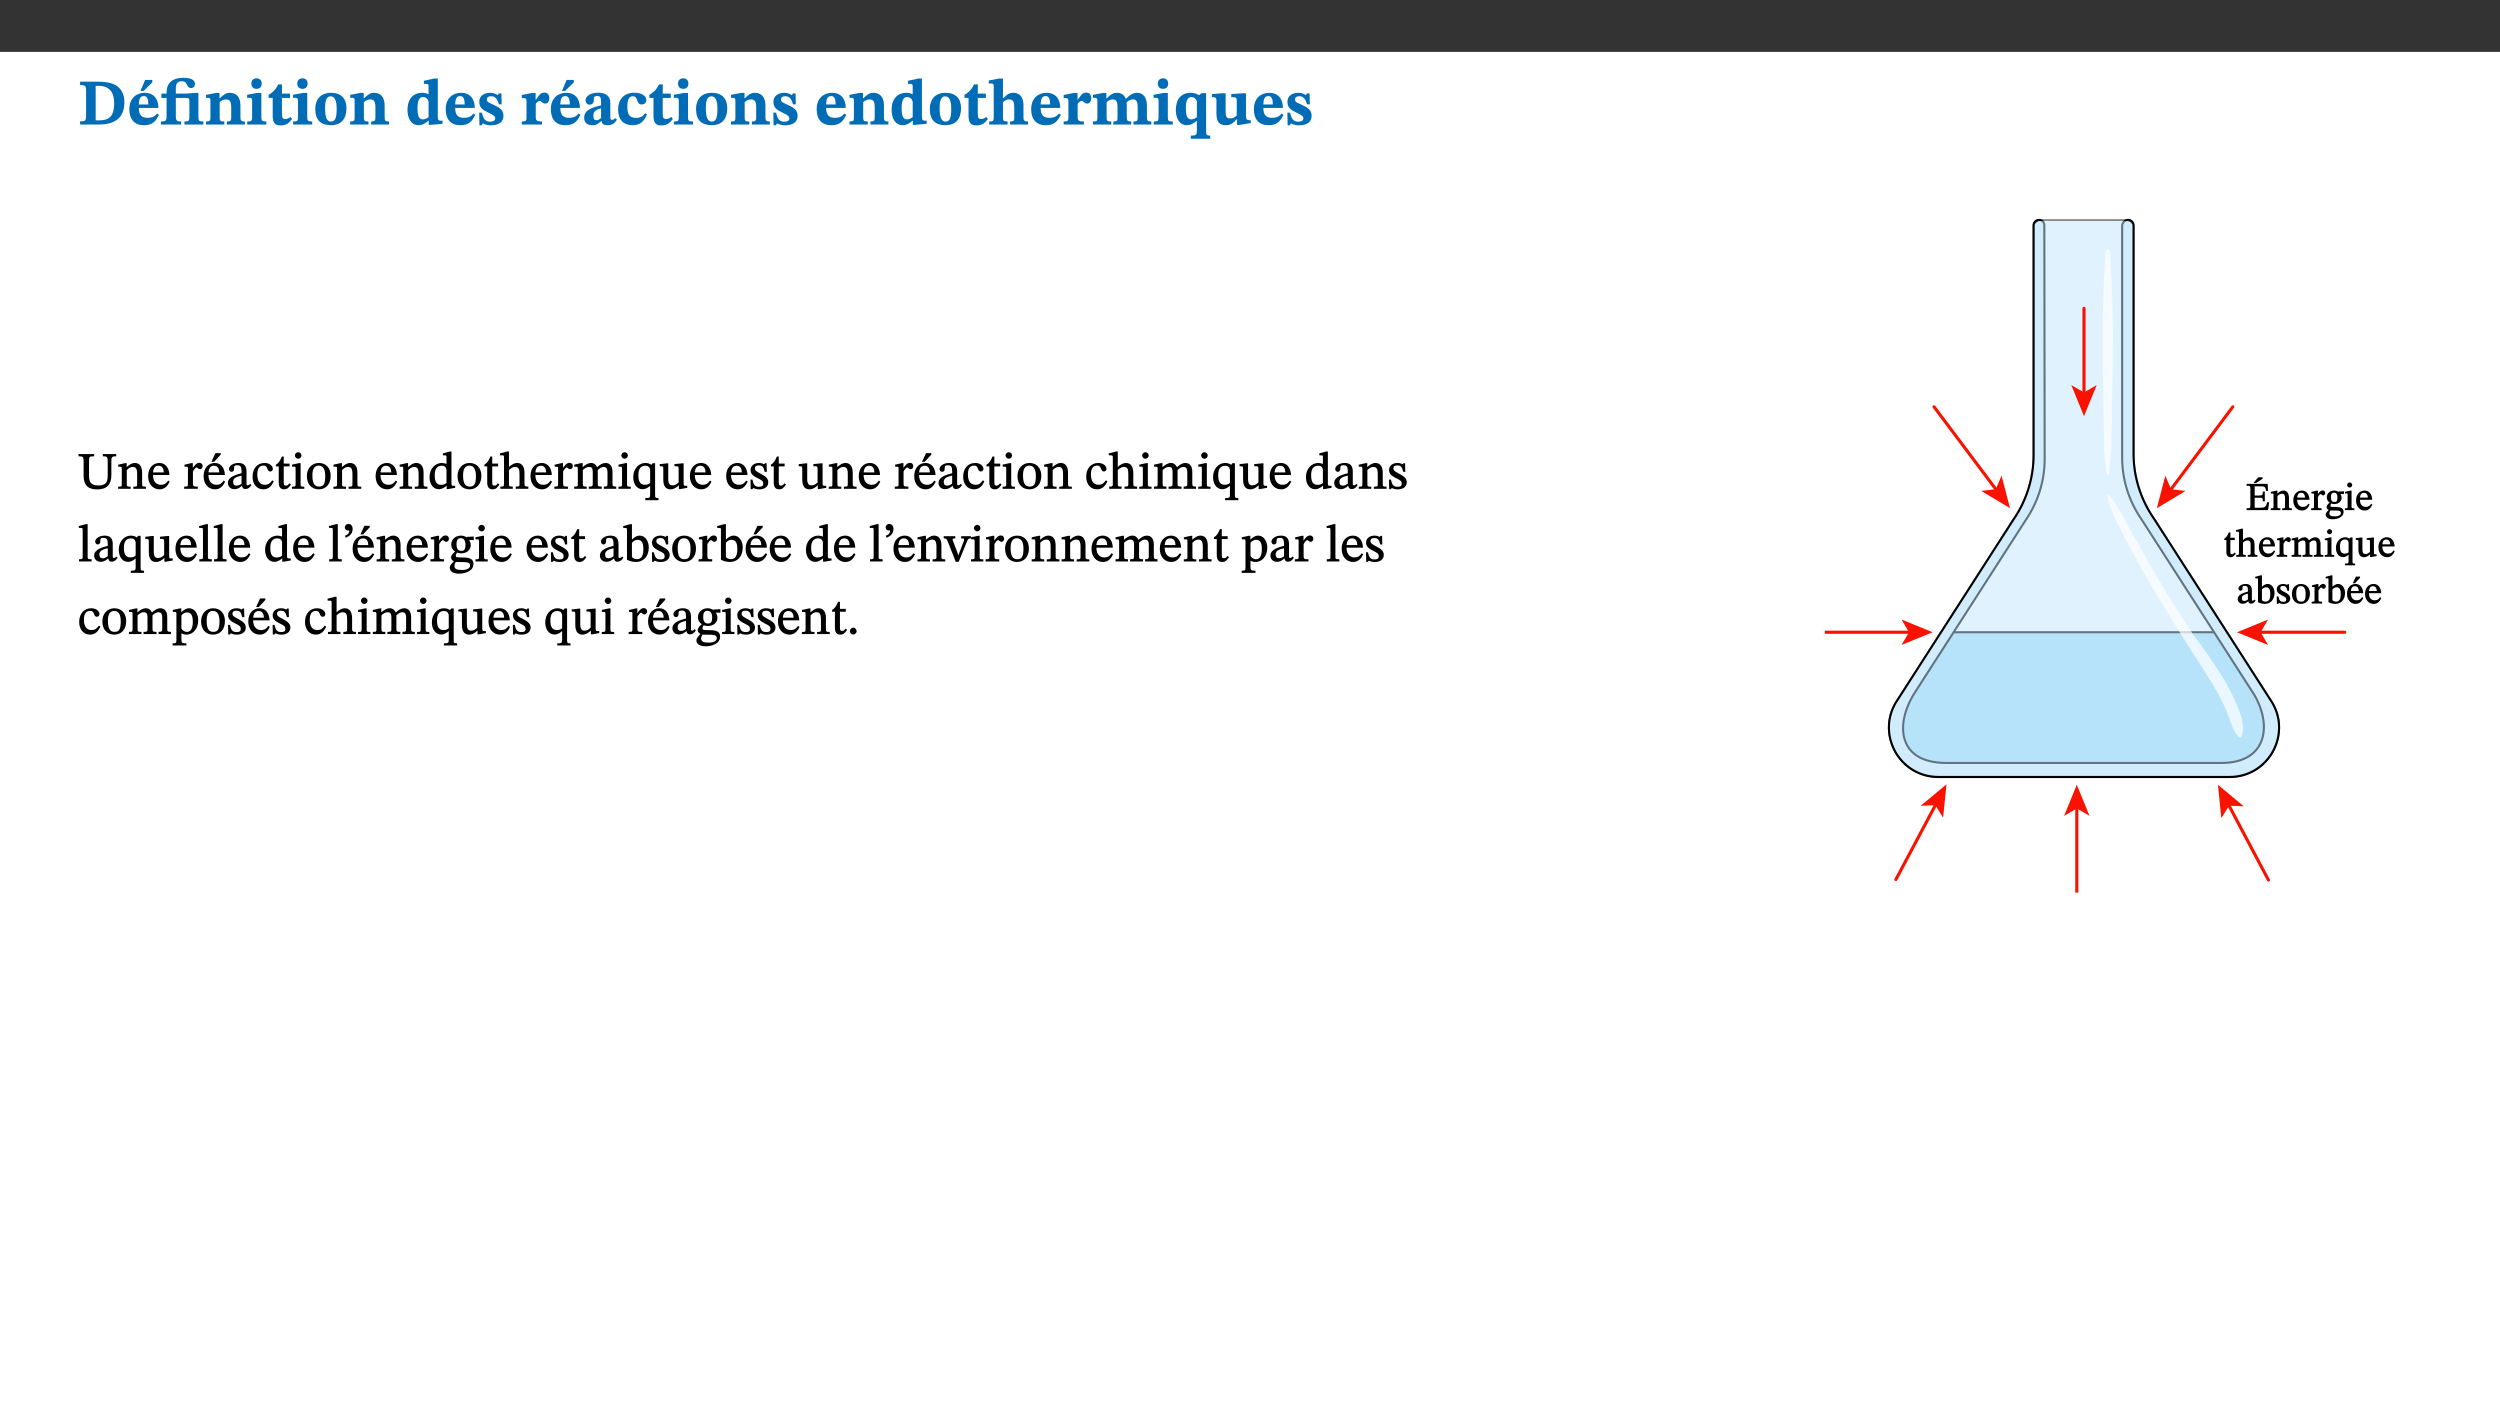 ﻿<?xml version="1.0" encoding="utf-8"?>
<svg xmlns="http://www.w3.org/2000/svg" xmlns:xlink="http://www.w3.org/1999/xlink" viewBox="0 0 960 540" version="1.1">
  <rect x="0" y="0" width="960" height="540" fill="#333333" stroke="none"/>
  <defs>
    <g>
      <symbol overflow="visible" id="glyph0-0">
        <path style="stroke:none;" d="M 7.938 -4.281 L 7.938 -4.688 C 7.938 -7.391 11.922 -9.312 11.922 -12.953 C 11.922 -15.531 9.766 -16.75 7.328 -16.75 C 4.828 -16.75 3.125 -15.234 3.125 -13.234 C 3.125 -12.062 3.594 -11.422 4.391 -11.422 C 4.984 -11.422 5.5 -11.828 5.5 -12.594 C 5.5 -13.531 4.984 -13.562 4.984 -14.375 C 4.984 -15.141 5.656 -15.641 7.109 -15.641 C 8.703 -15.641 9.688 -14.844 9.688 -12.891 C 9.688 -9.062 6.938 -8.156 6.938 -4.938 L 6.938 -4.219 L 7.938 -4.219 Z M 8.875 -1.266 C 8.875 -2.031 8.344 -2.828 7.484 -2.828 C 6.562 -2.828 6.016 -2.062 6.016 -1.266 C 6.016 -0.453 6.5 0.203 7.453 0.203 C 8.344 0.203 8.875 -0.469 8.875 -1.266 Z M 14.75 4.109 L 14.75 -19.625 L 0.25 -19.625 L 0.25 4.188 L 14.75 4.188 Z M 13.453 2.703 L 1.516 2.703 L 1.516 -18.188 L 13.453 -18.188 Z M 13.453 2.703 " />
      </symbol>
      <symbol overflow="visible" id="glyph0-1">
        <path style="stroke:none;" d="M 0.875 -16.359 L 0.875 -15.141 C 2.609 -15.141 3.172 -15.016 3.172 -13.188 L 3.172 -3.469 C 3.172 -1.438 2.906 -1.234 0.875 -1.234 L 0.875 0 L 8.109 0 C 13.484 0 17.875 -2.031 17.875 -8.5 C 17.875 -15.016 12.953 -16.453 8 -16.453 L 0.875 -16.453 Z M 6.844 -14.844 C 7.266 -14.875 7.516 -14.875 7.812 -14.875 C 12 -14.875 13.953 -12.547 13.953 -8.234 C 13.953 -2.719 11.703 -1.594 7.984 -1.594 C 7.625 -1.594 7.234 -1.594 6.844 -1.609 Z M 6.844 -14.844 " />
      </symbol>
      <symbol overflow="visible" id="glyph0-2">
        <path style="stroke:none;" d="M 11.469 -4.219 C 10.656 -3.203 9.672 -2.578 7.734 -2.578 C 5.625 -2.578 4.438 -3.547 4.438 -6.375 L 11.969 -6.375 C 11.922 -10.188 9.859 -12.188 6.734 -12.188 C 3.516 -12.188 0.797 -10.141 0.797 -5.875 C 0.797 -1.938 2.797 0.266 6.422 0.266 C 10.094 0.266 11.078 -1.703 12.172 -3.719 Z M 4.406 -7.609 C 4.516 -10.016 5 -10.922 6.391 -10.922 C 7.703 -10.922 8.078 -9.641 8.078 -7.703 L 4.406 -7.703 Z M 5.109 -12.906 L 6.266 -12.906 L 9.609 -16.188 L 9.609 -17.125 L 6.844 -17.125 L 5.062 -12.906 Z M 5.109 -12.906 " />
      </symbol>
      <symbol overflow="visible" id="glyph0-3">
        <path style="stroke:none;" d="M 16.453 -1.172 C 14.797 -1.172 14.547 -1.438 14.547 -2.875 L 14.547 -12.125 L 12.891 -12.125 L 9.844 -11.891 L 5.875 -11.891 L 5.875 -13.906 C 5.875 -16.031 6.766 -16.609 8.234 -16.609 C 8.969 -16.609 9.594 -16.484 9.969 -15.641 C 10.391 -14.672 10.859 -14 11.75 -14 C 12.359 -14 13.234 -14.422 13.234 -15.609 C 13.234 -17.344 11.172 -17.938 8.828 -17.938 C 6.547 -17.938 4.828 -17.391 3.719 -16.25 C 2.484 -14.891 2.328 -13.734 2.328 -11.891 L 0.328 -11.891 L 0.328 -10.203 L 2.328 -10.203 L 2.328 -3.297 C 2.328 -1.359 1.953 -1.172 0.156 -1.172 L 0.156 0 L 7.938 0 L 7.938 -1.172 C 6.375 -1.172 5.875 -1.359 5.875 -3.297 L 5.875 -10.203 L 10.094 -10.203 C 10.688 -10.188 11.078 -10.094 11.078 -9.125 L 11.078 -2.797 C 11.078 -1.391 10.797 -1.172 9.188 -1.172 L 9.188 0 L 16.453 0 Z M 16.453 -1.172 " />
      </symbol>
      <symbol overflow="visible" id="glyph0-4">
        <path style="stroke:none;" d="M 13.859 -7.266 C 13.859 -10.531 12.344 -12.188 9.734 -12.188 C 8.25 -12.188 7.188 -11.297 5.953 -10.094 L 5.828 -10.094 L 5.828 -12.125 L 4.453 -12.125 L 0.641 -11.406 L 0.641 -10.234 C 0.641 -10.234 0.891 -10.266 1.312 -10.266 C 2 -10.266 2.328 -10.141 2.328 -9.219 L 2.328 -2.844 C 2.328 -1.484 2.25 -1.172 0.625 -1.172 L 0.625 0 L 7.656 0 L 7.656 -1.172 C 6.016 -1.172 5.891 -1.484 5.891 -2.844 L 5.891 -8.594 C 6.609 -9.188 7.281 -9.641 8.297 -9.641 C 9.609 -9.641 10.312 -9.047 10.312 -6.719 L 10.312 -2.844 C 10.312 -1.469 10.141 -1.172 8.672 -1.172 L 8.672 0 L 15.562 0 L 15.562 -1.172 C 14.125 -1.172 13.859 -1.484 13.859 -2.844 Z M 13.859 -7.266 " />
      </symbol>
      <symbol overflow="visible" id="glyph0-5">
        <path style="stroke:none;" d="M 7.781 -1.172 C 6.125 -1.172 5.875 -1.438 5.875 -2.875 L 5.875 -12.125 L 4.141 -12.125 L 0.422 -11.422 L 0.422 -10.234 C 0.422 -10.234 0.719 -10.266 1.062 -10.266 C 1.812 -10.266 2.328 -10.234 2.328 -9.125 L 2.328 -2.797 C 2.328 -1.391 2.062 -1.172 0.453 -1.172 L 0.453 0 L 7.781 0 Z M 4.016 -17.75 C 2.75 -17.75 2.031 -16.875 2.031 -15.719 C 2.031 -14.547 2.781 -13.703 4.016 -13.703 C 5.328 -13.703 6.016 -14.547 6.016 -15.734 C 6.016 -16.875 5.328 -17.75 4.016 -17.75 Z M 4.016 -17.75 " />
      </symbol>
      <symbol overflow="visible" id="glyph0-6">
        <path style="stroke:none;" d="M 8.844 -2.922 C 8.25 -2.422 7.828 -2.125 6.859 -2.125 C 5.922 -2.125 5.625 -2.5 5.625 -4.312 L 5.625 -10.203 L 8.719 -10.203 L 8.719 -11.891 L 5.625 -11.891 L 5.656 -15.406 L 4.188 -15.406 C 3.172 -13.234 1.906 -12.234 0.516 -11.406 L 0.516 -10.203 L 2.078 -10.203 L 2.078 -3.438 C 2.078 -0.594 3.047 0.344 4.984 0.344 C 7.578 0.344 8.453 -0.766 9.516 -2.156 Z M 8.844 -2.922 " />
      </symbol>
      <symbol overflow="visible" id="glyph0-7">
        <path style="stroke:none;" d="M 6.859 -12.188 C 2.703 -12.188 0.797 -9.484 0.797 -6.016 C 0.797 -1.703 2.906 0.25 6.797 0.25 C 10.688 0.25 12.781 -2.062 12.781 -6.297 C 12.781 -9.859 10.828 -12.188 6.859 -12.188 Z M 6.672 -10.828 C 8.297 -10.828 9.016 -9.188 9.016 -6.094 C 9.016 -2.672 8.5 -1.141 6.859 -1.141 C 5.25 -1.141 4.562 -2.719 4.562 -6.266 C 4.562 -9.094 5.078 -10.828 6.672 -10.828 Z M 6.672 -10.828 " />
      </symbol>
      <symbol overflow="visible" id="glyph0-8">
        <path style="stroke:none;" d="M 14.25 -0.375 L 14.25 -1.484 L 13.734 -1.484 C 12.812 -1.484 12.438 -1.641 12.438 -2.906 L 12.438 -17.672 L 11.047 -17.672 L 7.094 -16.797 L 7.094 -15.594 C 7.094 -15.594 7.562 -15.594 7.812 -15.594 C 8.75 -15.594 8.891 -15.469 8.891 -14.375 L 8.891 -11.641 L 8.828 -11.641 C 8 -12.047 7.188 -12.188 6.422 -12.188 C 3.297 -12.188 0.797 -10.141 0.797 -5.578 C 0.797 -2.406 2.188 0.25 5.031 0.25 C 6.672 0.25 7.906 -0.672 8.797 -1.469 L 8.953 -1.469 L 8.953 0.125 L 9.812 0.125 L 14.25 -0.297 Z M 8.891 -2.844 C 8.078 -2.281 7.578 -1.984 6.609 -1.984 C 5.297 -1.984 4.641 -3.203 4.641 -6.312 C 4.641 -9.297 5.406 -10.562 6.672 -10.562 C 8.031 -10.562 8.672 -9.672 8.891 -8.766 Z M 8.891 -2.844 " />
      </symbol>
      <symbol overflow="visible" id="glyph0-9">
        <path style="stroke:none;" d="M 11.469 -4.219 C 10.656 -3.203 9.672 -2.578 7.734 -2.578 C 5.625 -2.578 4.438 -3.547 4.438 -6.375 L 11.969 -6.375 C 11.922 -10.188 9.859 -12.188 6.734 -12.188 C 3.516 -12.188 0.797 -10.141 0.797 -5.875 C 0.797 -1.938 2.797 0.266 6.422 0.266 C 10.094 0.266 11.078 -1.703 12.172 -3.719 Z M 4.406 -7.609 C 4.516 -10.016 5 -10.922 6.391 -10.922 C 7.703 -10.922 8.078 -9.641 8.078 -7.703 L 4.406 -7.703 Z M 4.406 -7.609 " />
      </symbol>
      <symbol overflow="visible" id="glyph0-10">
        <path style="stroke:none;" d="M 0.891 -4.453 L 0.984 0.297 L 1.766 0.297 L 2.297 -0.391 L 2.484 -0.391 C 3.125 -0.078 3.797 0.297 5.328 0.297 C 7.875 0.297 10.203 -0.562 10.203 -3.375 C 10.203 -5.594 8.672 -6.5 6.547 -7.516 C 4.812 -8.344 3.812 -8.547 3.812 -9.609 C 3.812 -10.328 4.312 -10.859 5.484 -10.859 C 6.812 -10.859 7.75 -10.203 8.453 -7.75 L 9.516 -7.75 L 9.422 -11.969 L 8.422 -11.969 L 8.047 -11.344 L 7.906 -11.344 C 7.516 -11.594 6.609 -12.188 5.156 -12.188 C 2.484 -12.188 0.922 -10.797 0.922 -8.719 C 0.922 -6.547 2.109 -5.672 4.219 -4.656 C 6.547 -3.562 7.031 -3.172 7.031 -2.375 C 7.031 -1.438 6.219 -1.094 5.062 -1.094 C 3.266 -1.094 2.453 -2.125 1.953 -4.562 L 0.875 -4.562 Z M 0.891 -4.453 " />
      </symbol>
      <symbol overflow="visible" id="glyph0-11">
        <path style="stroke:none;" d="M 5.828 -12.125 L 4.406 -12.125 L 0.516 -11.344 L 0.516 -10.141 C 0.516 -10.141 0.797 -10.156 1.281 -10.156 C 2.156 -10.156 2.328 -9.734 2.328 -8.844 L 2.328 -2.781 C 2.328 -1.391 2.109 -1.172 0.5 -1.172 L 0.5 0 L 8.281 0 L 8.281 -1.172 C 6.516 -1.172 5.875 -1.344 5.875 -2.953 L 5.875 -8 C 6.438 -8.656 6.969 -9.094 7.516 -9.094 C 7.906 -9.094 8.469 -8.047 9.562 -8.047 C 10.312 -8.047 11.078 -8.703 11.078 -10.141 C 11.078 -11.406 10.453 -12.266 9.172 -12.266 C 7.609 -12.266 7.234 -11.25 5.922 -9.547 L 5.828 -9.547 Z M 5.828 -12.125 " />
      </symbol>
      <symbol overflow="visible" id="glyph0-12">
        <path style="stroke:none;" d="M 7.484 -1.391 C 7.703 -0.25 8.203 0.25 9.844 0.25 C 11.703 0.25 12.547 -0.562 13.406 -1.859 L 12.812 -2.453 C 12.438 -2.078 12.016 -1.812 11.625 -1.812 C 11.109 -1.812 10.859 -1.906 10.859 -2.906 L 10.859 -8.281 C 10.859 -11 9.141 -12.219 6.047 -12.219 C 3.172 -12.219 1.359 -10.828 1.359 -9.344 C 1.359 -8.234 2.156 -7.609 2.875 -7.609 C 3.734 -7.609 4.516 -8.125 4.516 -9.266 C 4.516 -10.688 4.781 -10.953 5.781 -10.953 C 6.969 -10.953 7.312 -10.578 7.312 -8.469 L 7.312 -7.391 C 4.953 -6.688 0.812 -6.078 0.812 -2.625 C 0.812 -0.625 2.125 0.266 3.938 0.266 C 5.656 0.266 6.188 -0.344 7.328 -1.312 L 7.484 -1.312 Z M 7.312 -2.547 C 6.594 -1.859 6.141 -1.656 5.5 -1.656 C 4.734 -1.656 4.359 -2.109 4.359 -3.328 C 4.359 -5.172 5.375 -5.656 7.312 -6.25 Z M 7.312 -2.547 " />
      </symbol>
      <symbol overflow="visible" id="glyph0-13">
        <path style="stroke:none;" d="M 11.219 -4.344 C 10.281 -3.141 9.344 -2.547 7.656 -2.547 C 5 -2.547 4.312 -4.016 4.312 -6.859 C 4.312 -9.484 4.906 -10.859 6.422 -10.859 C 8.672 -10.859 7.516 -7.703 9.812 -7.703 C 10.75 -7.703 11.594 -8.297 11.594 -9.391 C 11.594 -10.922 9.906 -12.219 7.062 -12.219 C 2.781 -12.219 0.766 -9.422 0.766 -5.672 C 0.766 -1.812 2.906 0.266 6.344 0.266 C 9.672 0.266 10.859 -1.688 11.875 -3.922 Z M 11.219 -4.344 " />
      </symbol>
      <symbol overflow="visible" id="glyph0-14">
        <path style="stroke:none;" d="M 5.828 -8.594 C 6.812 -9.422 7.391 -9.641 8.25 -9.641 C 10.094 -9.641 10.156 -8.078 10.156 -6.188 L 10.156 -2.781 C 10.156 -1.531 10.094 -1.172 8.547 -1.172 L 8.547 0 L 15.438 0 L 15.438 -1.172 C 13.984 -1.172 13.703 -1.516 13.703 -2.844 L 13.703 -7.391 C 13.703 -10.484 12.312 -12.188 9.766 -12.188 C 8.25 -12.188 7.281 -11.5 5.953 -10.109 L 5.828 -10.109 L 5.828 -17.672 L 4.281 -17.672 L 0.375 -16.906 L 0.375 -15.734 C 0.375 -15.734 0.688 -15.781 1.094 -15.781 C 1.766 -15.781 2.281 -15.734 2.281 -14.875 L 2.281 -2.656 C 2.281 -1.281 1.891 -1.172 0.547 -1.172 L 0.547 0 L 7.609 0 L 7.609 -1.172 C 5.922 -1.172 5.828 -1.562 5.828 -2.75 Z M 5.828 -8.594 " />
      </symbol>
      <symbol overflow="visible" id="glyph0-15">
        <path style="stroke:none;" d="M 13.609 -7.266 C 13.609 -7.734 13.578 -8.172 13.531 -8.547 C 14.172 -9.188 15.062 -9.641 15.984 -9.641 C 17.156 -9.641 17.797 -9.047 17.797 -6.719 L 17.797 -2.844 C 17.797 -1.469 17.641 -1.172 16.188 -1.172 L 16.188 0 L 23.047 0 L 23.047 -1.172 C 21.609 -1.172 21.344 -1.484 21.344 -2.844 L 21.344 -7.266 C 21.344 -10.531 19.844 -12.188 17.516 -12.188 C 15.859 -12.188 14.578 -11.156 13.375 -9.938 L 13.203 -9.938 C 12.688 -11.453 11.375 -12.188 9.781 -12.188 C 8.047 -12.188 7.016 -11.125 5.953 -10.094 L 5.797 -10.094 L 5.797 -12.125 L 4.453 -12.125 L 0.641 -11.406 L 0.641 -10.234 C 0.641 -10.234 0.891 -10.266 1.312 -10.266 C 2 -10.266 2.328 -10.141 2.328 -9.219 L 2.328 -2.844 C 2.328 -1.484 2.25 -1.172 0.625 -1.172 L 0.625 0 L 7.656 0 L 7.656 -1.172 C 6.016 -1.172 5.875 -1.484 5.875 -2.844 L 5.875 -8.578 C 6.547 -9.25 7.328 -9.641 8.234 -9.641 C 9.391 -9.641 10.062 -9.047 10.062 -6.719 L 10.062 -2.844 C 10.062 -1.469 9.938 -1.172 8.453 -1.172 L 8.453 0 L 15.312 0 L 15.312 -1.172 C 13.875 -1.172 13.609 -1.484 13.609 -2.844 Z M 13.609 -7.266 " />
      </symbol>
      <symbol overflow="visible" id="glyph0-16">
        <path style="stroke:none;" d="M 14 5.375 L 14 4.266 C 12.609 4.266 12.422 3.891 12.422 2.656 L 12.422 -12.062 L 10.703 -12.062 L 9.734 -11.281 C 8.547 -11.938 7.516 -12.188 6.5 -12.188 C 2.75 -12.188 0.797 -9.594 0.797 -5.547 C 0.797 -2.375 2.203 0.25 4.984 0.25 C 6.641 0.25 7.812 -0.594 8.75 -1.391 L 8.875 -1.391 L 8.875 2.422 C 8.875 3.891 8.625 4.266 6.547 4.266 L 6.547 5.453 L 14 5.453 Z M 8.875 -2.844 C 8.297 -2.422 7.688 -1.984 6.641 -1.984 C 4.984 -1.984 4.641 -3.859 4.641 -6.547 C 4.641 -9.266 5.422 -10.562 6.734 -10.562 C 7.75 -10.562 8.375 -10.016 8.875 -9.047 Z M 8.875 -2.844 " />
      </symbol>
      <symbol overflow="visible" id="glyph0-17">
        <path style="stroke:none;" d="M 15.234 -1.656 L 15.094 -1.656 C 13.75 -1.656 13.406 -1.859 13.406 -3.422 L 13.406 -12.016 L 12.391 -12.016 L 7.75 -11.703 L 7.75 -10.5 C 9.391 -10.5 9.859 -10.5 9.859 -9.062 L 9.859 -3.438 C 8.953 -2.672 8.375 -2.359 7.328 -2.359 C 6.266 -2.359 5.594 -2.547 5.594 -4.906 L 5.594 -12.016 L 4.438 -12.016 L 0.328 -11.703 L 0.328 -10.5 C 1.656 -10.484 2.062 -10.5 2.062 -8.969 L 2.062 -4.188 C 2.062 -0.922 3.25 0.25 5.719 0.25 C 7.391 0.25 8.281 -0.344 9.844 -2 L 9.984 -2 L 9.984 0.156 L 10.953 0.156 L 15.234 -0.562 Z M 15.234 -1.656 " />
      </symbol>
      <symbol overflow="visible" id="glyph1-0">
        <path style="stroke:none;" d="M 6.5 -3.5 L 6.5 -3.828 C 6.5 -6 9.703 -7.547 9.703 -10.484 C 9.703 -12.547 7.844 -13.594 5.891 -13.594 C 3.891 -13.594 2.375 -12.312 2.375 -10.703 C 2.375 -9.766 2.891 -9.188 3.531 -9.188 C 4 -9.188 4.547 -9.562 4.547 -10.188 C 4.547 -10.938 4.125 -10.953 4.125 -11.609 C 4.125 -12.234 4.547 -12.578 5.719 -12.578 C 7 -12.578 7.656 -12 7.656 -10.422 C 7.656 -7.344 5.438 -6.609 5.438 -4.031 L 5.438 -3.391 L 6.5 -3.391 Z M 7.25 -1.078 C 7.25 -1.688 6.719 -2.391 6.016 -2.391 C 5.281 -2.391 4.703 -1.719 4.703 -1.078 C 4.703 -0.422 5.219 0.156 6 0.156 C 6.719 0.156 7.25 -0.438 7.25 -1.078 Z M 11.969 3.25 L 11.969 -15.891 L 0.062 -15.891 L 0.062 3.359 L 11.969 3.359 Z M 10.812 2.047 L 1.328 2.047 L 1.328 -14.625 L 10.672 -14.625 L 10.672 2.047 Z M 10.812 2.047 " />
      </symbol>
      <symbol overflow="visible" id="glyph1-1">
        <path style="stroke:none;" d="M 14.625 -13.344 L 9.609 -13.344 L 9.609 -12.484 C 11.422 -12.484 11.469 -12.156 11.469 -10.062 L 11.469 -5.047 C 11.469 -2.297 10.531 -1.281 7.922 -1.281 C 5.078 -1.281 4.297 -2.531 4.297 -5.125 L 4.297 -10.75 C 4.297 -12.25 4.438 -12.484 6.25 -12.484 L 6.25 -13.344 L 0.266 -13.344 L 0.266 -12.484 C 1.969 -12.484 2.219 -12.25 2.219 -10.859 L 2.219 -5.094 C 2.219 -1.391 3.906 0.234 7.438 0.234 C 11.203 0.234 12.875 -1.688 12.875 -5.312 L 12.875 -10.125 C 12.875 -12.172 12.906 -12.484 14.734 -12.484 L 14.734 -13.344 Z M 14.625 -13.344 " />
      </symbol>
      <symbol overflow="visible" id="glyph1-2">
        <path style="stroke:none;" d="M 9.703 -6.234 C 9.703 -8.531 8.719 -9.922 6.906 -9.922 C 5.656 -9.922 4.688 -9.156 3.641 -8.25 L 3.75 -8.25 L 3.766 -9.859 L 3.188 -9.859 L 0.516 -9.266 L 0.516 -8.562 L 0.734 -8.484 C 0.734 -8.484 0.859 -8.484 1.188 -8.484 C 1.734 -8.484 1.891 -8.453 1.891 -7.734 L 1.891 -2.125 C 1.891 -1.016 1.969 -0.812 0.5 -0.812 L 0.5 0 L 5.312 0 L 5.312 -0.812 C 3.766 -0.812 3.812 -1.016 3.812 -2.125 L 3.812 -7.188 C 4.359 -7.703 5.016 -8.391 6.094 -8.391 C 7 -8.391 7.797 -8.125 7.797 -5.734 L 7.797 -2.125 C 7.797 -1.016 7.875 -0.812 6.312 -0.812 L 6.312 0 L 11.172 0 L 11.172 -0.812 C 9.719 -0.812 9.703 -1.016 9.703 -2.125 Z M 9.703 -6.234 " />
      </symbol>
      <symbol overflow="visible" id="glyph1-3">
        <path style="stroke:none;" d="M 8.172 -3.062 C 7.531 -2.234 7.016 -1.547 5.406 -1.547 C 3.812 -1.547 2.406 -2.672 2.406 -5.297 L 8.719 -5.297 C 8.609 -8.203 7.047 -9.922 4.875 -9.922 C 2.547 -9.922 0.531 -8.188 0.531 -4.859 C 0.531 -1.656 2.531 0.203 4.922 0.203 C 6.969 0.203 8.047 -1.172 8.812 -2.75 L 8.234 -3.172 Z M 2.391 -6.156 C 2.547 -8.016 3.234 -8.859 4.578 -8.859 C 6 -8.859 6.516 -7.625 6.547 -6.297 L 2.406 -6.297 Z M 2.391 -6.156 " />
      </symbol>
      <symbol overflow="visible" id="glyph1-4">
        <path style="stroke:none;" d="M 3.641 -9.859 L 3.172 -9.859 L 0.562 -9.25 L 0.562 -8.562 L 0.781 -8.484 C 0.781 -8.484 0.922 -8.484 1.312 -8.484 C 2.031 -8.484 1.891 -8.25 1.891 -7.531 L 1.891 -2.047 C 1.891 -0.938 1.891 -0.844 0.438 -0.844 L 0.438 0 L 5.672 0 L 5.672 -0.844 C 4.062 -0.844 3.812 -0.891 3.812 -2.156 L 3.812 -6.672 C 4.25 -7.406 4.797 -8.203 5.266 -8.203 C 5.5 -8.203 5.891 -7.531 6.547 -7.531 C 7 -7.531 7.547 -7.969 7.547 -8.719 C 7.547 -9.406 7.047 -9.984 6.281 -9.984 C 5.312 -9.984 4.625 -9.25 3.625 -7.812 L 3.766 -7.812 L 3.766 -9.859 Z M 3.641 -9.859 " />
      </symbol>
      <symbol overflow="visible" id="glyph1-5">
        <path style="stroke:none;" d="M 8.172 -3.062 C 7.531 -2.234 7.016 -1.547 5.406 -1.547 C 3.812 -1.547 2.406 -2.672 2.406 -5.297 L 8.719 -5.297 C 8.609 -8.203 7.047 -9.922 4.875 -9.922 C 2.547 -9.922 0.531 -8.188 0.531 -4.859 C 0.531 -1.656 2.531 0.203 4.922 0.203 C 6.969 0.203 8.047 -1.172 8.812 -2.75 L 8.234 -3.172 Z M 2.391 -6.156 C 2.547 -8.016 3.234 -8.859 4.578 -8.859 C 6 -8.859 6.516 -7.625 6.547 -6.297 L 2.406 -6.297 Z M 3.75 -10.375 L 4.562 -10.375 L 7.109 -13.141 L 7.109 -13.688 L 5.062 -13.688 L 3.531 -10.375 Z M 3.75 -10.375 " />
      </symbol>
      <symbol overflow="visible" id="glyph1-6">
        <path style="stroke:none;" d="M 6 -1.359 C 6.109 -0.484 6.453 0.094 7.328 0.094 C 8.344 0.094 8.906 -0.359 9.641 -1.422 L 9.156 -1.906 C 8.812 -1.516 8.625 -1.359 8.25 -1.359 C 7.828 -1.359 7.766 -1.375 7.766 -2.188 L 7.766 -6.719 C 7.766 -8.781 6.828 -9.922 4.656 -9.922 C 2.484 -9.922 1.016 -8.703 1.016 -7.594 C 1.016 -6.938 1.594 -6.516 1.984 -6.516 C 2.547 -6.516 2.984 -6.938 2.984 -7.547 C 2.984 -8.75 3.062 -9.047 4.203 -9.047 C 5.406 -9.047 5.859 -8.5 5.859 -6.766 L 5.859 -6 C 4.281 -5.5 0.625 -4.844 0.625 -2.219 C 0.625 -0.938 1.594 0.141 3.125 0.141 C 4.406 0.141 5.203 -0.453 6.094 -1.234 L 6.016 -1.234 Z M 5.891 -2.047 C 5.219 -1.5 4.609 -1.219 3.938 -1.219 C 3.094 -1.219 2.625 -1.688 2.625 -2.688 C 2.625 -4.25 4.188 -4.656 5.859 -5.078 L 5.859 -2.016 Z M 5.891 -2.047 " />
      </symbol>
      <symbol overflow="visible" id="glyph1-7">
        <path style="stroke:none;" d="M 8.031 -3.172 C 7.125 -2.016 6.547 -1.547 5.266 -1.547 C 3.203 -1.547 2.344 -3.125 2.344 -5.562 C 2.344 -7.844 3.203 -8.922 4.828 -8.922 C 6.531 -8.922 5.875 -6.656 7.344 -6.656 C 7.906 -6.656 8.312 -7.094 8.312 -7.672 C 8.312 -8.828 7.031 -9.922 5.156 -9.922 C 2.297 -9.922 0.516 -7.75 0.516 -4.625 C 0.516 -1.859 2.156 0.203 4.641 0.203 C 6.766 0.203 7.875 -1.172 8.672 -2.844 L 8.094 -3.266 Z M 8.031 -3.172 " />
      </symbol>
      <symbol overflow="visible" id="glyph1-8">
        <path style="stroke:none;" d="M 5.734 -2.016 C 5.234 -1.453 5.078 -1.234 4.438 -1.234 C 3.672 -1.234 3.609 -1.578 3.609 -2.984 L 3.609 -8.594 L 5.859 -8.594 L 5.859 -9.688 L 3.609 -9.688 L 3.625 -12.406 L 2.906 -12.406 C 2.125 -10.578 1.578 -9.844 0.594 -9.25 L 0.594 -8.594 L 1.688 -8.594 L 1.688 -2.438 C 1.688 -0.641 2.406 0.203 3.75 0.203 C 5.016 0.203 5.516 -0.438 6.391 -1.641 L 5.812 -2.109 Z M 5.734 -2.016 " />
      </symbol>
      <symbol overflow="visible" id="glyph1-9">
        <path style="stroke:none;" d="M 2.891 -14.062 C 2.188 -14.062 1.609 -13.406 1.609 -12.812 C 1.609 -12.188 2.219 -11.547 2.891 -11.547 C 3.578 -11.547 4.141 -12.188 4.141 -12.812 C 4.141 -13.406 3.578 -14.062 2.891 -14.062 Z M 5.125 -0.812 C 3.781 -0.812 3.812 -0.969 3.812 -2.125 L 3.812 -9.859 L 3.172 -9.859 L 0.516 -9.281 L 0.516 -8.594 L 0.734 -8.5 C 0.734 -8.5 0.875 -8.5 1.156 -8.5 C 1.734 -8.5 1.891 -8.547 1.891 -7.688 L 1.891 -2.125 C 1.891 -1 1.969 -0.812 0.5 -0.812 L 0.5 0 L 5.234 0 L 5.234 -0.812 Z M 5.125 -0.812 " />
      </symbol>
      <symbol overflow="visible" id="glyph1-10">
        <path style="stroke:none;" d="M 5.141 -9.922 C 2.453 -9.922 0.531 -7.828 0.531 -4.938 C 0.531 -1.719 2.344 0.203 5.141 0.203 C 7.734 0.203 9.688 -1.672 9.688 -5.016 C 9.688 -7.969 7.875 -9.922 5.141 -9.922 Z M 5.062 -8.906 C 6.828 -8.906 7.594 -7.375 7.594 -4.922 C 7.594 -1.672 6.859 -0.859 5.219 -0.859 C 3.5 -0.844 2.656 -2.031 2.656 -5.203 C 2.656 -7.75 3.547 -8.906 5.062 -8.906 Z M 5.062 -8.906 " />
      </symbol>
      <symbol overflow="visible" id="glyph1-11">
        <path style="stroke:none;" d="M 10.359 -0.484 L 10.359 -1.156 L 9.828 -1.156 C 9.078 -1.156 8.938 -1.219 8.938 -2.25 L 8.938 -14.328 L 8.281 -14.328 L 5.641 -13.594 L 5.641 -12.922 L 5.859 -12.844 C 5.859 -12.844 6.109 -12.844 6.297 -12.844 C 7.078 -12.844 7.031 -12.797 7.031 -11.906 L 7.031 -9.547 C 6.641 -9.734 5.891 -9.922 5.234 -9.922 C 2.734 -9.922 0.516 -7.766 0.516 -4.484 C 0.516 -1.938 1.812 0.156 4.062 0.156 C 5.375 0.156 6.469 -0.641 7.188 -1.281 L 7.094 -1.281 L 7.094 0.094 L 7.688 0.094 L 10.359 -0.375 Z M 7.078 -2.234 C 6.375 -1.75 5.938 -1.531 5 -1.531 C 3.312 -1.531 2.516 -2.516 2.516 -5.266 C 2.516 -7.766 3.531 -8.859 5.203 -8.859 C 6.438 -8.859 6.875 -8.203 7.031 -7.391 L 7.031 -2.219 Z M 7.078 -2.234 " />
      </symbol>
      <symbol overflow="visible" id="glyph1-12">
        <path style="stroke:none;" d="M 3.719 -7.188 C 4.703 -8.094 5.344 -8.391 6.109 -8.391 C 7.734 -8.391 7.812 -7.125 7.812 -5.5 L 7.812 -2.047 C 7.812 -1.094 7.875 -0.844 6.359 -0.844 L 6.359 0 L 11.203 0 L 11.203 -0.844 C 9.828 -0.844 9.719 -1.078 9.719 -2.125 L 9.719 -6.094 C 9.719 -7.734 9.219 -9.922 6.938 -9.922 C 5.875 -9.922 4.859 -9.422 3.641 -8.281 L 3.766 -8.281 L 3.766 -14.328 L 3.109 -14.328 L 0.297 -13.594 L 0.297 -12.922 L 0.516 -12.844 C 0.516 -12.844 0.703 -12.844 1.016 -12.844 C 1.547 -12.844 1.859 -12.875 1.859 -12.172 L 1.859 -1.969 C 1.859 -0.859 1.641 -0.844 0.453 -0.844 L 0.453 0 L 5.234 0 L 5.234 -0.844 C 3.75 -0.844 3.766 -1.016 3.766 -2.047 L 3.766 -7.219 Z M 3.719 -7.188 " />
      </symbol>
      <symbol overflow="visible" id="glyph1-13">
        <path style="stroke:none;" d="M 3.766 -7.156 C 4.344 -7.688 5.141 -8.391 6.172 -8.391 C 7.094 -8.391 7.625 -8.062 7.625 -6.375 L 7.625 -2.438 C 7.625 -1.031 7.656 -0.844 6.094 -0.844 L 6.094 0 L 11.078 0 L 11.078 -0.844 C 9.516 -0.844 9.547 -1.062 9.547 -2.438 L 9.547 -7.219 C 10.156 -7.75 10.891 -8.391 11.719 -8.391 C 12.656 -8.391 13.281 -8.062 13.281 -6.25 L 13.281 -2.438 C 13.281 -1.219 13.375 -0.844 11.875 -0.844 L 11.875 0 L 16.641 0 L 16.641 -0.844 C 15.141 -0.844 15.203 -1.172 15.203 -2.438 L 15.203 -6.5 C 15.203 -8.906 14.062 -9.922 12.516 -9.922 C 11.453 -9.922 10.344 -9.297 9.281 -8.266 L 9.344 -8.266 C 8.984 -9.078 8.188 -9.922 7.047 -9.922 C 5.703 -9.922 4.688 -9.141 3.641 -8.25 L 3.75 -8.25 L 3.75 -9.859 L 3.141 -9.859 L 0.516 -9.266 L 0.516 -8.562 L 0.734 -8.484 C 0.734 -8.484 0.891 -8.484 1.188 -8.484 C 1.75 -8.484 1.891 -8.422 1.891 -7.703 L 1.891 -2.125 C 1.891 -0.938 1.891 -0.844 0.5 -0.844 L 0.5 0 L 5.297 0 L 5.297 -0.844 C 3.938 -0.844 3.812 -0.938 3.812 -2.047 L 3.812 -7.172 Z M 3.766 -7.156 " />
      </symbol>
      <symbol overflow="visible" id="glyph1-14">
        <path style="stroke:none;" d="M 10.219 4.266 L 10.219 3.562 C 8.984 3.562 8.906 3.359 8.906 2.344 L 8.906 -9.844 L 7.969 -9.844 L 7.469 -9.219 C 6.75 -9.703 6 -9.922 5.156 -9.922 C 2.625 -9.922 0.516 -7.688 0.516 -4.5 C 0.516 -1.734 1.969 0.156 4.047 0.156 C 5.344 0.156 6.281 -0.516 7.109 -1.25 L 7 -1.25 L 7 2.125 C 7 3.359 6.891 3.562 5.141 3.562 L 5.141 4.375 L 10.219 4.375 Z M 7.031 -2.266 C 6.469 -1.812 5.969 -1.547 5 -1.547 C 3.016 -1.547 2.484 -3.094 2.484 -5.266 C 2.484 -7.75 3.469 -8.859 5.141 -8.859 C 6.203 -8.859 6.734 -8.406 7 -7.406 L 7 -2.234 Z M 7.031 -2.266 " />
      </symbol>
      <symbol overflow="visible" id="glyph1-15">
        <path style="stroke:none;" d="M 10.75 -1.156 L 10.562 -1.156 C 9.609 -1.156 9.484 -1.156 9.484 -2.328 L 9.484 -9.781 L 8.891 -9.781 L 5.953 -9.484 L 5.953 -8.672 C 7.375 -8.672 7.562 -8.688 7.562 -7.625 L 7.562 -2.453 C 6.812 -1.797 6.281 -1.328 5.266 -1.328 C 4.219 -1.328 3.578 -1.797 3.578 -3.828 L 3.578 -9.781 L 3.031 -9.781 L 0.312 -9.469 L 0.312 -8.672 C 1.531 -8.641 1.672 -8.688 1.672 -7.609 L 1.672 -3.562 C 1.672 -0.859 2.766 0.203 4.422 0.203 C 5.703 0.203 6.719 -0.438 7.734 -1.438 L 7.656 -1.438 L 7.656 0.094 L 8.234 0.094 L 10.875 -0.375 L 10.875 -1.156 Z M 10.75 -1.156 " />
      </symbol>
      <symbol overflow="visible" id="glyph1-16">
        <path style="stroke:none;" d="M 0.641 -3.391 L 0.703 0.156 L 1.297 0.156 L 1.719 -0.297 C 2.234 -0.078 2.828 0.219 3.984 0.219 C 5.781 0.219 7.453 -0.625 7.453 -2.484 C 7.453 -3.969 6.438 -4.797 4.625 -5.75 C 2.953 -6.609 2.328 -7.016 2.328 -7.797 C 2.328 -8.688 2.906 -8.984 3.828 -8.984 C 5.047 -8.984 5.641 -8.531 6.094 -6.516 L 6.891 -6.516 L 6.812 -9.828 L 6.219 -9.828 L 5.875 -9.406 L 5.938 -9.406 C 5.438 -9.641 4.844 -9.922 3.844 -9.922 C 2.125 -9.922 0.656 -8.906 0.656 -7.266 C 0.656 -5.797 1.516 -5.016 3.328 -4.109 L 3.422 -4.062 C 5.281 -3.141 5.516 -2.891 5.516 -1.953 C 5.516 -1.016 4.938 -0.781 3.938 -0.781 C 2.469 -0.781 1.828 -1.328 1.391 -3.531 L 0.641 -3.531 Z M 0.641 -3.391 " />
      </symbol>
      <symbol overflow="visible" id="glyph1-17">
        <path style="stroke:none;" d="M 5.172 -0.844 C 3.75 -0.844 3.766 -0.969 3.766 -2.125 L 3.766 -14.328 L 3.141 -14.328 L 0.375 -13.594 L 0.375 -12.953 L 0.594 -12.875 C 0.594 -12.875 0.812 -12.875 1.156 -12.875 C 1.656 -12.875 1.859 -12.953 1.859 -12.125 L 1.859 -2.125 C 1.859 -1.016 1.906 -0.844 0.453 -0.844 L 0.453 0 L 5.297 0 L 5.297 -0.844 Z M 5.172 -0.844 " />
      </symbol>
      <symbol overflow="visible" id="glyph1-18">
        <path style="stroke:none;" d="M 1.25 -9.141 C 2.094 -9.516 3.828 -10.281 3.828 -12.516 C 3.828 -13.594 3.188 -14.406 2.188 -14.406 C 1.391 -14.406 0.812 -13.719 0.812 -13.062 C 0.812 -12.484 1.281 -11.875 2.047 -11.875 C 2.266 -11.875 2.438 -11.891 2.531 -11.938 C 2.531 -10.578 1.75 -10.219 0.844 -9.844 L 1.188 -9.109 Z M 1.25 -9.141 " />
      </symbol>
      <symbol overflow="visible" id="glyph1-19">
        <path style="stroke:none;" d="M 2.453 -3.891 C 1.516 -3.172 0.781 -2.234 0.781 -1.516 C 0.781 -0.953 1.25 -0.344 1.891 -0.016 L 1.891 -0.062 C 0.859 0.938 0.281 1.719 0.281 2.375 C 0.281 3.469 1.188 4.688 3.812 4.688 C 6.312 4.688 9.391 3.641 9.391 0.969 C 9.391 -1.312 7.344 -1.531 4.844 -1.531 C 3.016 -1.531 2.609 -1.594 2.609 -2.188 C 2.609 -2.531 2.891 -3.172 3.047 -3.391 C 3.531 -3.234 4.078 -3.109 4.719 -3.109 C 6.812 -3.109 8.359 -4.406 8.359 -6.25 C 8.359 -7.25 7.891 -8.016 7.656 -8.344 L 7.656 -8.266 L 9.516 -8.203 L 9.516 -9.578 L 6.828 -9.422 L 6.906 -9.203 C 6.906 -9.203 5.938 -9.922 4.625 -9.922 C 2.516 -9.922 0.875 -8.531 0.875 -6.531 C 0.875 -5.234 1.5 -4.297 2.406 -3.766 L 2.406 -3.859 Z M 4.484 -8.938 C 5.75 -8.938 6.328 -7.984 6.328 -6.375 C 6.328 -4.484 5.734 -4.062 4.734 -4.062 C 3.453 -4.062 2.891 -4.906 2.891 -6.609 C 2.891 -8.281 3.453 -8.938 4.484 -8.938 Z M 2.531 0.203 C 2.812 0.203 3.188 0.219 4.781 0.234 C 6.109 0.266 8.109 0.094 8.109 1.531 C 8.109 2.391 7.312 3.281 4.953 3.281 C 2.922 3.281 2.094 2.844 2.094 1.688 C 2.094 1.281 2.188 0.891 2.594 0.203 Z M 2.531 0.203 " />
      </symbol>
      <symbol overflow="visible" id="glyph1-20">
        <path style="stroke:none;" d="M 3.25 -14.328 L 2.734 -14.328 L 0.016 -13.594 L 0.016 -12.922 L 0.234 -12.844 C 0.234 -12.844 0.391 -12.844 0.719 -12.844 C 1.469 -12.844 1.453 -12.812 1.453 -11.906 L 1.453 -0.656 C 1.969 -0.375 3.234 0.203 4.922 0.203 C 7.688 0.203 9.828 -1.797 9.828 -5.359 C 9.828 -7.953 8.344 -9.922 6.375 -9.922 C 5.047 -9.922 3.906 -9.031 3.234 -8.234 L 3.359 -8.234 L 3.359 -14.328 Z M 3.328 -7.125 C 3.688 -7.609 4.484 -8.312 5.5 -8.312 C 7.391 -8.312 7.75 -6.641 7.75 -4.719 C 7.75 -2.516 7.172 -0.875 5.281 -0.875 C 4.219 -0.875 3.703 -1.312 3.359 -1.734 L 3.359 -7.172 Z M 3.328 -7.125 " />
      </symbol>
      <symbol overflow="visible" id="glyph1-21">
        <path style="stroke:none;" d="M 9.922 -9.688 L 6.297 -9.688 L 6.297 -8.844 C 7.156 -8.844 7.438 -8.859 7.438 -8.422 C 7.438 -8.109 7.312 -7.875 7.297 -7.766 L 5.578 -3.266 L 5.203 -2.188 L 5.266 -2.188 L 4.922 -3.25 L 3.234 -7.688 C 3.109 -7.969 3.031 -8.203 3.031 -8.469 C 3.031 -8.781 3.172 -8.844 4.062 -8.844 L 4.062 -9.688 L -0.391 -9.688 L -0.391 -8.844 C 0.594 -8.844 0.703 -8.75 1.219 -7.516 L 4.219 0.125 L 5.359 0.125 L 8.547 -7.656 C 8.938 -8.688 9.141 -8.844 10.047 -8.844 L 10.047 -9.688 Z M 9.922 -9.688 " />
      </symbol>
      <symbol overflow="visible" id="glyph1-22">
        <path style="stroke:none;" d="M 3.5 -9.859 L 3.016 -9.859 L 0.359 -9.281 L 0.359 -8.594 L 0.578 -8.5 C 0.578 -8.5 0.875 -8.5 1.141 -8.5 C 1.797 -8.5 1.75 -8.359 1.75 -7.609 L 1.75 2.25 C 1.75 3.359 1.688 3.562 0.297 3.562 L 0.297 4.375 L 5.594 4.375 L 5.594 3.547 C 3.922 3.547 3.672 3.422 3.672 2.125 L 3.672 -0.359 L 3.578 -0.359 C 4.109 0 4.875 0.203 5.641 0.203 C 8.031 0.203 10.125 -1.938 10.125 -5.312 C 10.125 -7.922 8.625 -9.922 6.656 -9.922 C 5.484 -9.922 4.422 -9.266 3.484 -8.188 L 3.625 -8.188 L 3.625 -9.859 Z M 3.625 -7.125 C 4 -7.625 4.781 -8.312 5.844 -8.312 C 7.312 -8.312 8.047 -7.266 8.047 -4.766 C 8.047 -1.984 7.125 -0.844 5.734 -0.844 C 4.625 -0.844 4 -1.688 3.672 -2.078 L 3.672 -7.172 Z M 3.625 -7.125 " />
      </symbol>
      <symbol overflow="visible" id="glyph1-23">
        <path style="stroke:none;" d="M 3.75 -1.094 C 3.75 -1.75 3.203 -2.469 2.453 -2.469 C 1.719 -2.469 1.141 -1.766 1.141 -1.109 C 1.141 -0.438 1.656 0.156 2.438 0.156 C 3.203 0.156 3.75 -0.484 3.75 -1.094 Z M 3.75 -1.094 " />
      </symbol>
      <symbol overflow="visible" id="glyph2-0">
        <path style="stroke:none;" d="M 4.922 -2.672 L 4.922 -2.906 C 4.922 -4.547 7.312 -5.703 7.312 -7.906 C 7.312 -9.453 5.891 -10.266 4.422 -10.266 C 2.906 -10.266 1.734 -9.281 1.734 -8.062 C 1.734 -7.359 2.172 -6.891 2.641 -6.891 C 3 -6.891 3.453 -7.219 3.453 -7.672 C 3.453 -8.25 3.141 -8.266 3.141 -8.75 C 3.141 -9.219 3.406 -9.422 4.281 -9.422 C 5.25 -9.422 5.688 -9.031 5.688 -7.859 C 5.688 -5.562 4.031 -5 4.031 -3.062 L 4.031 -2.547 L 4.922 -2.547 Z M 5.484 -0.844 C 5.484 -1.312 5.031 -1.859 4.516 -1.859 C 3.953 -1.859 3.484 -1.328 3.484 -0.844 C 3.484 -0.359 3.906 0.125 4.5 0.125 C 5.031 0.125 5.484 -0.375 5.484 -0.844 Z M 9.016 2.391 L 9.016 -12 L 0 -12 L 0 2.531 L 9.016 2.531 Z M 8.109 1.469 L 1.047 1.469 L 1.047 -10.969 L 7.969 -10.969 L 7.969 1.469 Z M 8.109 1.469 " />
      </symbol>
      <symbol overflow="visible" id="glyph2-1">
        <path style="stroke:none;" d="M 8.938 -3.047 L 8.344 -3.047 C 7.719 -1.141 7.609 -0.906 5.281 -0.922 L 3.5 -0.922 L 3.5 -4.766 L 5.109 -4.766 C 6.484 -4.766 6.625 -4.734 6.625 -3.375 L 7.391 -3.375 L 7.391 -7.109 L 6.625 -7.109 C 6.625 -5.766 6.484 -5.609 5.109 -5.609 L 3.5 -5.609 L 3.5 -9.141 L 5.562 -9.141 C 7.391 -9.141 7.625 -9 7.875 -7.359 L 8.609 -7.359 L 8.5 -10.078 L 0.391 -10.078 L 0.391 -9.359 C 1.75 -9.359 1.844 -9.266 1.844 -8.125 L 1.844 -1.891 C 1.844 -0.734 1.75 -0.719 0.391 -0.719 L 0.391 0 L 8.625 0 L 9.078 -3.047 Z M 3.344 -10.422 L 4.062 -10.422 L 6.547 -12.078 L 6.547 -12.609 L 4.844 -12.609 L 3.047 -10.422 Z M 3.344 -10.422 " />
      </symbol>
      <symbol overflow="visible" id="glyph2-2">
        <path style="stroke:none;" d="M 7.312 -4.719 C 7.312 -6.438 6.547 -7.516 5.188 -7.516 C 4.25 -7.516 3.484 -6.938 2.719 -6.266 L 2.859 -6.266 L 2.875 -7.469 L 2.391 -7.469 L 0.344 -7 L 0.344 -6.469 L 0.578 -6.359 C 0.578 -6.359 0.641 -6.359 0.891 -6.359 C 1.297 -6.359 1.375 -6.375 1.375 -5.844 L 1.375 -1.641 C 1.375 -0.812 1.484 -0.688 0.328 -0.688 L 0.328 0 L 4.031 0 L 4.031 -0.688 C 2.828 -0.688 2.891 -0.812 2.891 -1.641 L 2.891 -5.422 C 3.297 -5.781 3.766 -6.281 4.578 -6.281 C 5.25 -6.281 5.797 -6.141 5.797 -4.344 L 5.797 -1.641 C 5.797 -0.812 5.906 -0.688 4.688 -0.688 L 4.688 0 L 8.422 0 L 8.422 -0.688 C 7.297 -0.688 7.312 -0.812 7.312 -1.641 Z M 7.312 -4.719 " />
      </symbol>
      <symbol overflow="visible" id="glyph2-3">
        <path style="stroke:none;" d="M 6.094 -2.359 C 5.609 -1.734 5.266 -1.234 4.047 -1.234 C 2.859 -1.234 1.859 -2.047 1.859 -3.969 L 6.578 -3.969 C 6.5 -6.203 5.281 -7.516 3.656 -7.516 C 1.906 -7.516 0.359 -6.188 0.359 -3.688 C 0.359 -1.281 1.891 0.156 3.688 0.156 C 5.234 0.156 6.078 -0.922 6.625 -2.109 L 6.172 -2.453 Z M 1.844 -4.656 C 1.953 -6.047 2.422 -6.641 3.438 -6.641 C 4.5 -6.641 4.844 -5.766 4.891 -4.797 L 1.844 -4.797 Z M 1.844 -4.656 " />
      </symbol>
      <symbol overflow="visible" id="glyph2-4">
        <path style="stroke:none;" d="M 2.734 -7.469 L 2.375 -7.469 L 0.375 -6.984 L 0.375 -6.469 L 0.609 -6.359 C 0.609 -6.359 0.688 -6.359 0.984 -6.359 C 1.531 -6.359 1.375 -6.234 1.375 -5.688 L 1.375 -1.578 C 1.375 -0.75 1.422 -0.703 0.281 -0.703 L 0.281 0 L 4.297 0 L 4.297 -0.703 C 3.047 -0.703 2.891 -0.719 2.891 -1.656 L 2.891 -5.031 C 3.219 -5.562 3.594 -6.156 3.938 -6.156 C 4.125 -6.156 4.422 -5.641 4.922 -5.641 C 5.25 -5.641 5.703 -6.016 5.703 -6.594 C 5.703 -7.094 5.281 -7.562 4.703 -7.562 C 3.984 -7.562 3.438 -6.984 2.703 -5.938 L 2.875 -5.938 L 2.875 -7.469 Z M 2.734 -7.469 " />
      </symbol>
      <symbol overflow="visible" id="glyph2-5">
        <path style="stroke:none;" d="M 1.812 -2.969 C 1.109 -2.438 0.531 -1.719 0.531 -1.188 C 0.531 -0.766 0.906 -0.25 1.375 -0.031 L 1.375 -0.094 C 0.609 0.641 0.172 1.234 0.172 1.734 C 0.172 2.547 0.891 3.516 2.859 3.516 C 4.734 3.516 7.078 2.688 7.078 0.688 C 7.078 -1.031 5.516 -1.219 3.625 -1.219 C 2.25 -1.219 2 -1.234 2 -1.688 C 2 -1.938 2.203 -2.375 2.297 -2.531 C 2.641 -2.422 3.062 -2.328 3.547 -2.328 C 5.109 -2.328 6.312 -3.344 6.312 -4.734 C 6.312 -5.484 5.938 -6.062 5.781 -6.297 L 5.781 -6.203 L 7.188 -6.156 L 7.188 -7.25 L 5.125 -7.141 L 5.219 -6.906 C 5.219 -6.906 4.453 -7.516 3.469 -7.516 C 1.875 -7.516 0.609 -6.438 0.609 -4.938 C 0.609 -3.969 1.094 -3.219 1.766 -2.844 L 1.766 -2.938 Z M 3.359 -6.703 C 4.312 -6.703 4.703 -6.031 4.703 -4.828 C 4.703 -3.406 4.297 -3.125 3.562 -3.125 C 2.578 -3.125 2.203 -3.719 2.203 -5 C 2.203 -6.266 2.578 -6.703 3.359 -6.703 Z M 1.891 0.156 C 2.109 0.156 2.391 0.172 3.578 0.172 C 4.578 0.188 6.031 0.031 6.031 1.109 C 6.031 1.75 5.484 2.391 3.719 2.391 C 2.203 2.391 1.609 2.094 1.609 1.219 C 1.609 0.906 1.672 0.672 1.953 0.156 Z M 1.891 0.156 " />
      </symbol>
      <symbol overflow="visible" id="glyph2-6">
        <path style="stroke:none;" d="M 2.172 -10.625 C 1.641 -10.625 1.172 -10.094 1.172 -9.656 C 1.172 -9.188 1.656 -8.656 2.172 -8.656 C 2.688 -8.656 3.156 -9.188 3.156 -9.656 C 3.156 -10.094 2.688 -10.625 2.172 -10.625 Z M 3.844 -0.688 C 2.844 -0.688 2.891 -0.781 2.891 -1.641 L 2.891 -7.469 L 2.375 -7.469 L 0.344 -7.016 L 0.344 -6.484 L 0.578 -6.375 C 0.578 -6.375 0.656 -6.375 0.859 -6.375 C 1.297 -6.375 1.375 -6.453 1.375 -5.812 L 1.375 -1.641 C 1.375 -0.797 1.484 -0.688 0.328 -0.688 L 0.328 0 L 3.969 0 L 3.969 -0.688 Z M 3.844 -0.688 " />
      </symbol>
      <symbol overflow="visible" id="glyph2-7">
        <path style="stroke:none;" d="M 4.266 -1.562 C 3.906 -1.156 3.812 -1 3.328 -1 C 2.75 -1 2.75 -1.219 2.75 -2.281 L 2.75 -6.438 L 4.438 -6.438 L 4.438 -7.328 L 2.75 -7.328 L 2.766 -9.375 L 2.156 -9.375 C 1.547 -7.984 1.156 -7.438 0.406 -6.969 L 0.406 -6.438 L 1.219 -6.438 L 1.219 -1.859 C 1.219 -0.516 1.812 0.156 2.812 0.156 C 3.766 0.156 4.172 -0.328 4.844 -1.25 L 4.359 -1.656 Z M 4.266 -1.562 " />
      </symbol>
      <symbol overflow="visible" id="glyph2-8">
        <path style="stroke:none;" d="M 2.828 -5.391 C 3.562 -6.062 4 -6.281 4.578 -6.281 C 5.797 -6.281 5.812 -5.391 5.812 -4.172 L 5.812 -1.578 C 5.812 -0.859 5.906 -0.703 4.719 -0.703 L 4.719 0 L 8.438 0 L 8.438 -0.703 C 7.359 -0.703 7.328 -0.844 7.328 -1.641 L 7.328 -4.609 C 7.328 -5.844 6.922 -7.516 5.203 -7.516 C 4.406 -7.516 3.609 -7.125 2.719 -6.281 L 2.875 -6.281 L 2.875 -10.812 L 2.328 -10.812 L 0.172 -10.25 L 0.172 -9.734 L 0.422 -9.641 C 0.422 -9.641 0.516 -9.641 0.766 -9.641 C 1.172 -9.641 1.344 -9.688 1.344 -9.172 L 1.344 -1.531 C 1.344 -0.688 1.219 -0.703 0.297 -0.703 L 0.297 0 L 3.969 0 L 3.969 -0.703 C 2.812 -0.703 2.875 -0.812 2.875 -1.578 L 2.875 -5.438 Z M 2.828 -5.391 " />
      </symbol>
      <symbol overflow="visible" id="glyph2-9">
        <path style="stroke:none;" d="M 2.859 -5.359 C 3.281 -5.766 3.859 -6.281 4.625 -6.281 C 5.312 -6.281 5.672 -6.094 5.672 -4.828 L 5.672 -1.859 C 5.672 -0.828 5.734 -0.703 4.531 -0.703 L 4.531 0 L 8.344 0 L 8.344 -0.703 C 7.141 -0.703 7.203 -0.844 7.203 -1.859 L 7.203 -5.438 C 7.641 -5.812 8.172 -6.281 8.781 -6.281 C 9.484 -6.281 9.922 -6.094 9.922 -4.734 L 9.922 -1.859 C 9.922 -0.953 10.016 -0.703 8.859 -0.703 L 8.859 0 L 12.516 0 L 12.516 -0.703 C 11.359 -0.703 11.438 -0.922 11.438 -1.859 L 11.438 -4.922 C 11.438 -6.719 10.547 -7.516 9.375 -7.516 C 8.594 -7.516 7.719 -7.031 6.953 -6.281 L 7.016 -6.281 C 6.781 -6.859 6.141 -7.516 5.281 -7.516 C 4.266 -7.516 3.484 -6.922 2.719 -6.266 L 2.859 -6.266 L 2.859 -7.469 L 2.359 -7.469 L 0.344 -7 L 0.344 -6.469 L 0.578 -6.359 C 0.578 -6.359 0.672 -6.359 0.891 -6.359 C 1.312 -6.359 1.375 -6.359 1.375 -5.828 L 1.375 -1.641 C 1.375 -0.75 1.422 -0.703 0.328 -0.703 L 0.328 0 L 4.016 0 L 4.016 -0.703 C 2.953 -0.703 2.891 -0.75 2.891 -1.578 L 2.891 -5.406 Z M 2.859 -5.359 " />
      </symbol>
      <symbol overflow="visible" id="glyph2-10">
        <path style="stroke:none;" d="M 7.703 3.156 L 7.703 2.594 C 6.734 2.594 6.719 2.484 6.719 1.719 L 6.719 -7.453 L 5.953 -7.453 L 5.594 -7 C 5.094 -7.328 4.5 -7.516 3.875 -7.516 C 1.969 -7.516 0.344 -5.812 0.344 -3.422 C 0.344 -1.344 1.484 0.125 3.031 0.125 C 4 0.125 4.734 -0.391 5.344 -0.938 L 5.203 -0.938 L 5.203 1.547 C 5.203 2.484 5.172 2.594 3.812 2.594 L 3.812 3.281 L 7.703 3.281 Z M 5.25 -1.766 C 4.828 -1.422 4.484 -1.234 3.75 -1.234 C 2.25 -1.234 1.906 -2.359 1.906 -3.984 C 1.906 -5.859 2.594 -6.641 3.859 -6.641 C 4.641 -6.641 5 -6.344 5.203 -5.594 L 5.203 -1.734 Z M 5.25 -1.766 " />
      </symbol>
      <symbol overflow="visible" id="glyph2-11">
        <path style="stroke:none;" d="M 8.062 -0.938 L 7.922 -0.938 C 7.203 -0.938 7.156 -0.906 7.156 -1.797 L 7.156 -7.406 L 6.656 -7.406 L 4.422 -7.172 L 4.422 -6.5 C 5.531 -6.5 5.625 -6.562 5.625 -5.766 L 5.625 -1.891 C 5.078 -1.406 4.703 -1.078 3.938 -1.078 C 3.172 -1.078 2.734 -1.391 2.734 -2.906 L 2.734 -7.406 L 2.266 -7.406 L 0.188 -7.172 L 0.188 -6.5 C 1.156 -6.484 1.203 -6.562 1.203 -5.75 L 1.203 -2.719 C 1.203 -0.688 2.078 0.156 3.312 0.156 C 4.266 0.156 5.062 -0.328 5.812 -1.078 L 5.688 -1.078 L 5.688 0.078 L 6.172 0.078 L 8.203 -0.281 L 8.203 -0.938 Z M 8.062 -0.938 " />
      </symbol>
      <symbol overflow="visible" id="glyph2-12">
        <path style="stroke:none;" d="M 4.453 -1.062 C 4.547 -0.406 4.844 0.078 5.5 0.078 C 6.266 0.078 6.703 -0.266 7.281 -1.109 L 6.875 -1.531 C 6.578 -1.188 6.469 -1.094 6.188 -1.094 C 5.875 -1.094 5.875 -1.078 5.875 -1.688 L 5.875 -5.078 C 5.875 -6.625 5.125 -7.516 3.5 -7.516 C 1.859 -7.516 0.719 -6.578 0.719 -5.734 C 0.719 -5.25 1.188 -4.891 1.5 -4.891 C 1.906 -4.891 2.281 -5.25 2.281 -5.703 C 2.281 -6.609 2.297 -6.781 3.156 -6.781 C 4.047 -6.781 4.344 -6.422 4.344 -5.125 L 4.344 -4.562 C 3.219 -4.203 0.422 -3.672 0.422 -1.703 C 0.422 -0.75 1.188 0.109 2.344 0.109 C 3.297 0.109 3.922 -0.344 4.578 -0.922 L 4.484 -0.922 Z M 4.391 -1.594 C 3.891 -1.188 3.453 -0.984 2.953 -0.984 C 2.312 -0.984 2.016 -1.312 2.016 -2.062 C 2.016 -3.219 3.141 -3.5 4.344 -3.797 L 4.344 -1.562 Z M 4.391 -1.594 " />
      </symbol>
      <symbol overflow="visible" id="glyph2-13">
        <path style="stroke:none;" d="M 2.438 -10.812 L 2.047 -10.812 L -0.031 -10.25 L -0.031 -9.734 L 0.203 -9.641 C 0.203 -9.641 0.297 -9.641 0.531 -9.641 C 1.109 -9.641 1.047 -9.656 1.047 -8.984 L 1.047 -0.516 C 1.453 -0.281 2.422 0.156 3.688 0.156 C 5.766 0.156 7.406 -1.391 7.406 -4.062 C 7.406 -6 6.266 -7.516 4.781 -7.516 C 3.781 -7.516 2.891 -6.828 2.406 -6.25 L 2.562 -6.25 L 2.562 -10.812 Z M 2.531 -5.344 C 2.797 -5.703 3.359 -6.234 4.125 -6.234 C 5.547 -6.234 5.766 -5.016 5.766 -3.578 C 5.766 -1.922 5.375 -0.734 3.953 -0.734 C 3.172 -0.734 2.812 -1.047 2.562 -1.344 L 2.562 -5.406 Z M 2.531 -5.344 " />
      </symbol>
      <symbol overflow="visible" id="glyph2-14">
        <path style="stroke:none;" d="M 0.438 -2.578 L 0.484 0.125 L 0.984 0.125 L 1.297 -0.219 L 1.281 -0.219 C 1.672 -0.062 2.125 0.172 2.984 0.172 C 4.328 0.172 5.625 -0.516 5.625 -1.906 C 5.625 -3.016 4.859 -3.656 3.5 -4.375 C 2.234 -5.016 1.797 -5.297 1.797 -5.891 C 1.797 -6.562 2.188 -6.734 2.875 -6.734 C 3.781 -6.734 4.188 -6.438 4.547 -4.891 L 5.203 -4.891 L 5.141 -7.438 L 4.641 -7.438 L 4.391 -7.125 L 4.453 -7.125 C 4.078 -7.297 3.625 -7.516 2.891 -7.516 C 1.594 -7.516 0.453 -6.719 0.453 -5.5 C 0.453 -4.391 1.109 -3.766 2.469 -3.078 L 2.562 -3.047 C 3.953 -2.359 4.094 -2.203 4.094 -1.516 C 4.094 -0.812 3.703 -0.656 2.953 -0.656 C 1.859 -0.656 1.422 -1.047 1.078 -2.719 L 0.438 -2.719 Z M 0.438 -2.578 " />
      </symbol>
      <symbol overflow="visible" id="glyph2-15">
        <path style="stroke:none;" d="M 3.859 -7.516 C 1.844 -7.516 0.359 -5.922 0.359 -3.75 C 0.359 -1.328 1.766 0.156 3.859 0.156 C 5.797 0.156 7.297 -1.297 7.297 -3.812 C 7.297 -6.016 5.906 -7.516 3.859 -7.516 Z M 3.797 -6.672 C 5.125 -6.672 5.641 -5.578 5.641 -3.734 C 5.641 -1.297 5.141 -0.719 3.906 -0.719 C 2.625 -0.703 2.031 -1.562 2.031 -3.938 C 2.031 -5.859 2.656 -6.672 3.797 -6.672 Z M 3.797 -6.672 " />
      </symbol>
      <symbol overflow="visible" id="glyph2-16">
        <path style="stroke:none;" d="M 6.094 -2.359 C 5.609 -1.734 5.266 -1.234 4.047 -1.234 C 2.859 -1.234 1.859 -2.047 1.859 -3.969 L 6.578 -3.969 C 6.5 -6.203 5.281 -7.516 3.656 -7.516 C 1.906 -7.516 0.359 -6.188 0.359 -3.688 C 0.359 -1.281 1.891 0.156 3.688 0.156 C 5.234 0.156 6.078 -0.922 6.625 -2.109 L 6.172 -2.453 Z M 1.844 -4.656 C 1.953 -6.047 2.422 -6.641 3.438 -6.641 C 4.5 -6.641 4.844 -5.766 4.891 -4.797 L 1.844 -4.797 Z M 2.812 -7.781 L 3.438 -7.781 L 5.375 -9.875 L 5.375 -10.344 L 3.781 -10.344 L 2.594 -7.781 Z M 2.812 -7.781 " />
      </symbol>
    </g>
    <clipPath id="clip2">
      <path d="M 25 0.035 L 176 0.035 L 176 215 L 25 215 Z M 25 0.035 " />
    </clipPath>
    <clipPath id="clip3">
      <path d="M 24 0.035 L 176 0.035 L 176 215 L 24 215 Z M 24 0.035 " />
    </clipPath>
    <filter id="alpha" filterUnits="objectBoundingBox" x="0%" y="0%" width="100%" height="100%">
      <feColorMatrix type="matrix" in="SourceGraphic" values="0 0 0 0 1 0 0 0 0 1 0 0 0 0 1 0 0 0 1 0" />
    </filter>
    <mask id="mask0">
      <g filter="url(#alpha)">
        <rect x="0" y="0" width="203" height="259" style="fill:rgb(0%,0%,0%);fill-opacity:0.5;stroke:none;" />
      </g>
    </mask>
    <clipPath id="clip5">
      <path d="M 1 0.035 L 151.57 0.035 L 151.57 214.711 L 1 214.711 Z M 1 0.035 " />
    </clipPath>
    <clipPath id="clip6">
      <path d="M 0.941 0.035 L 151.57 0.035 L 151.57 214.711 L 0.941 214.711 Z M 0.941 0.035 " />
    </clipPath>
    <clipPath id="clip4">
      <rect width="152" height="215" />
    </clipPath>
    <g id="surface116" clip-path="url(#clip4)">
      <g clip-path="url(#clip5)" clip-rule="nonzero">
        <path style=" stroke:none;fill-rule:nonzero;fill:rgb(75.299%,90.199%,98.799%);fill-opacity:1;" d="M 59.031 0.438 C 58.773 0.562 56.91 1.398 56.91 2.492 L 56.91 90.664 C 56.91 99.531 54.211 108.207 49.137 115.535 L 4.727 184.621 C -3.949 197.215 5.051 214.312 20.344 214.312 L 132.164 214.312 C 147.461 214.312 156.457 197.152 147.781 184.621 L 103.055 115.086 C 97.977 107.758 95.277 99.082 95.277 90.215 L 95.277 2.492 C 95.277 1.398 93.285 0.5 93.094 0.438 Z M 59.031 0.438 " />
      </g>
      <g clip-path="url(#clip6)" clip-rule="nonzero">
        <path style="fill:none;stroke-width:2;stroke-linecap:butt;stroke-linejoin:miter;stroke:rgb(0%,0%,0%);stroke-opacity:1;stroke-miterlimit:10;" d="M -0.001 -0.004 C -0.646 -0.317 -5.304 -2.407 -5.304 -5.141 L -5.304 -225.571 C -5.304 -247.739 -12.052 -269.428 -24.738 -287.748 L -135.763 -460.463 C -157.452 -491.948 -134.952 -534.692 -96.72 -534.692 L 182.831 -534.692 C 221.073 -534.692 243.563 -491.791 221.874 -460.463 L 110.057 -286.625 C 97.362 -268.305 90.614 -246.616 90.614 -224.448 L 90.614 -5.141 C 90.614 -2.407 85.634 -0.161 85.155 -0.004 Z M -0.001 -0.004 " transform="matrix(0.4,0,0,-0.4,59.032,0.436)" />
      </g>
    </g>
    <mask id="mask1">
      <g filter="url(#alpha)">
        <rect x="0" y="0" width="203" height="259" style="fill:rgb(0%,0%,0%);fill-opacity:0.7;stroke:none;" />
      </g>
    </mask>
    <clipPath id="clip8">
      <path d="M 0.387 0.684 L 4.391 0.684 L 4.391 87.535 L 0.387 87.535 Z M 0.387 0.684 " />
    </clipPath>
    <clipPath id="clip7">
      <rect width="5" height="88" />
    </clipPath>
    <g id="surface119" clip-path="url(#clip7)">
      <g clip-path="url(#clip8)" clip-rule="nonzero">
        <path style=" stroke:none;fill-rule:nonzero;fill:rgb(100%,100%,100%);fill-opacity:1;" d="M 4.117 19.512 C 3.988 16.363 3.859 13.215 3.664 10.066 C 3.539 7.172 3.473 4.281 3.215 1.453 C 3.152 0.426 1.672 0.426 1.543 1.453 C 1.352 4.215 1.289 7.043 1.094 9.809 C 0.965 12.121 0.84 14.5 0.773 16.812 C 0.582 22.66 0.387 28.445 0.387 34.293 C 0.387 45.539 0.711 56.785 0.84 67.969 C 0.902 71.117 0.902 74.266 1.031 77.414 C 1.16 80.629 1.609 83.84 1.867 87.055 C 1.93 87.695 2.832 87.695 2.895 87.055 C 3.152 84.227 3.473 81.398 3.664 78.57 C 3.859 75.809 3.793 72.98 3.859 70.219 C 3.922 64.562 4.051 58.906 4.18 53.188 C 4.309 47.594 4.371 41.941 4.371 36.348 C 4.438 30.758 4.309 25.168 4.117 19.512 " />
      </g>
    </g>
    <mask id="mask2">
      <g filter="url(#alpha)">
        <rect x="0" y="0" width="203" height="259" style="fill:rgb(0%,0%,0%);fill-opacity:0.7;stroke:none;" />
      </g>
    </mask>
    <clipPath id="clip10">
      <path d="M 0.074 0.836 L 52.387 0.836 L 52.387 94.215 L 0.074 94.215 Z M 0.074 0.836 " />
    </clipPath>
    <clipPath id="clip9">
      <rect width="53" height="95" />
    </clipPath>
    <g id="surface121" clip-path="url(#clip9)">
      <g clip-path="url(#clip10)" clip-rule="nonzero">
        <path style=" stroke:none;fill-rule:nonzero;fill:rgb(100%,100%,100%);fill-opacity:1;" d="M 52.18 88.68 C 51.984 87.141 51.473 85.531 50.895 84.055 C 49.738 80.906 48.258 77.82 46.652 74.863 C 45.109 72.035 43.375 69.211 41.574 66.512 C 39.711 63.617 37.719 60.727 35.664 58.027 C 33.543 55.262 31.68 52.371 29.812 49.48 C 27.82 46.523 25.895 43.438 24.031 40.418 C 20.305 34.312 16.77 28.145 13.234 21.973 C 11.242 18.441 9.312 14.906 7.387 11.371 C 6.422 9.57 5.457 7.836 4.43 6.102 C 3.914 5.266 3.465 4.43 2.887 3.66 C 2.246 2.758 1.535 2.051 1.023 1.086 C 0.703 0.508 -0.133 1.023 0.125 1.602 C 0.508 2.438 0.637 3.336 0.832 4.172 C 1.086 5.074 1.41 6.035 1.793 6.871 C 2.438 8.477 3.145 10.02 3.914 11.629 C 5.457 14.84 7.191 18.055 8.863 21.203 C 12.203 27.438 15.676 33.605 19.34 39.648 C 23.004 45.754 26.73 51.859 30.52 57.836 C 34.055 63.426 37.781 68.887 41.125 74.543 C 42.859 77.5 44.66 80.84 45.879 83.797 C 46.586 85.469 47.164 87.203 47.809 88.938 C 48.129 89.84 48.516 90.801 48.965 91.637 C 49.414 92.41 49.93 93.051 50.441 93.824 C 50.766 94.402 51.73 94.336 51.855 93.629 C 52.051 92.922 52.242 92.215 52.371 91.445 C 52.434 90.609 52.305 89.645 52.18 88.68 " />
      </g>
    </g>
    <clipPath id="clip11">
      <path d="M 0.734 158 L 35 158 L 35 160 L 0.734 160 Z M 0.734 158 " />
    </clipPath>
    <clipPath id="clip12">
      <path d="M 96 225 L 99 225 L 99 258.75 L 96 258.75 Z M 96 225 " />
    </clipPath>
    <clipPath id="clip1">
      <rect width="203" height="259" />
    </clipPath>
    <g id="surface112" clip-path="url(#clip1)">
      <path style="fill-rule:nonzero;fill:rgb(68.199%,88.199%,97.6%);fill-opacity:1;stroke-width:2;stroke-linecap:round;stroke-linejoin:round;stroke:rgb(0%,0%,0%);stroke-opacity:1;stroke-miterlimit:10;" d="M -0 0.001 L -264.609 0.001 L -311.045 -76.796 L -307.344 -106.845 L -291.924 -127.402 L 18.955 -127.402 L 37.92 -116.318 L 48.203 -89.97 L 43.057 -69.57 Z M -0 0.001 " transform="matrix(0.4,0,0,-0.4,153.273,158.785)" />
      <g clip-path="url(#clip2)" clip-rule="nonzero">
        <path style=" stroke:none;fill-rule:nonzero;fill:rgb(89%,94.899%,98.799%);fill-opacity:1;" d="M 117.223 0.438 C 118.379 0.438 119.277 1.398 119.277 2.492 L 119.277 90.215 C 119.277 99.082 121.977 107.758 127.055 115.086 L 171.781 184.684 C 180.457 197.281 171.461 214.375 156.164 214.375 L 44.344 214.375 C 29.047 214.375 20.051 197.215 28.727 184.684 L 73.133 115.598 C 78.211 108.273 80.91 99.598 80.91 90.73 L 80.91 2.492 C 80.91 1.336 81.875 0.438 82.969 0.438 C 84.125 0.438 85.023 1.336 85.023 2.492 L 85.152 92.27 C 85.152 100.691 82.582 108.852 77.828 115.793 L 35.926 180.957 C 27.762 192.848 27.762 208.977 47.43 208.977 L 152.953 208.977 C 171.652 208.977 172.617 192.781 164.457 180.957 L 122.234 115.277 C 117.477 108.336 114.906 100.176 114.906 91.758 L 114.906 2.555 C 115.035 1.398 116.062 0.438 117.223 0.438 " />
      </g>
      <g clip-path="url(#clip3)" clip-rule="nonzero">
        <path style="fill:none;stroke-width:2;stroke-linecap:round;stroke-linejoin:round;stroke:rgb(0%,0%,0%);stroke-opacity:1;stroke-miterlimit:10;" d="M 0.005 -0.004 C 2.895 -0.004 5.141 -2.407 5.141 -5.141 L 5.141 -224.448 C 5.141 -246.616 11.89 -268.305 24.585 -286.625 L 136.401 -460.619 C 158.091 -492.114 135.6 -534.848 97.358 -534.848 L -182.193 -534.848 C -220.435 -534.848 -242.925 -491.948 -221.235 -460.619 L -110.22 -287.905 C -97.525 -269.594 -90.777 -247.905 -90.777 -225.737 L -90.777 -5.141 C -90.777 -2.25 -88.364 -0.004 -85.63 -0.004 C -82.739 -0.004 -80.493 -2.25 -80.493 -5.141 L -80.171 -229.584 C -80.171 -250.639 -86.597 -271.039 -98.482 -288.393 L -203.237 -451.303 C -223.648 -481.03 -223.648 -521.352 -174.478 -521.352 L 89.331 -521.352 C 136.079 -521.352 138.491 -480.864 118.091 -451.303 L 12.534 -287.104 C 0.64 -269.75 -5.786 -249.35 -5.786 -228.305 L -5.786 -5.297 C -5.464 -2.407 -2.896 -0.004 0.005 -0.004 Z M 0.005 -0.004 " transform="matrix(0.4,0,0,-0.4,117.221,0.436)" />
        <use xlink:href="#surface116" transform="matrix(1,0,0,1,24,0)" mask="url(#mask0)" />
      </g>
      <use xlink:href="#surface119" transform="matrix(1,0,0,1,107,11)" mask="url(#mask1)" />
      <use xlink:href="#surface121" transform="matrix(1,0,0,1,109,105)" mask="url(#mask2)" />
      <path style="fill:none;stroke-width:3;stroke-linecap:round;stroke-linejoin:round;stroke:rgb(97.6%,7.1%,0%);stroke-opacity:1;stroke-miterlimit:10;" d="M -0.004 0.005 L 60.25 -80.376 " transform="matrix(0.4,0,0,-0.4,42.665,72.209)" />
      <path style=" stroke:none;fill-rule:nonzero;fill:rgb(97.6%,7.1%,0%);fill-opacity:1;" d="M 71.848 111.141 L 60.785 104.512 L 66.387 103.855 L 68.59 98.66 Z M 71.848 111.141 " />
      <path style="fill:none;stroke-width:3;stroke-linecap:round;stroke-linejoin:round;stroke:rgb(97.6%,7.1%,0%);stroke-opacity:1;stroke-miterlimit:10;" d="M -0.002 0.005 L -60.256 -80.376 " transform="matrix(0.4,0,0,-0.4,157.411,72.209)" />
      <path style=" stroke:none;fill-rule:nonzero;fill:rgb(97.6%,7.1%,0%);fill-opacity:1;" d="M 128.227 111.141 L 131.484 98.66 L 133.691 103.855 L 139.293 104.512 Z M 128.227 111.141 " />
      <g clip-path="url(#clip11)" clip-rule="nonzero">
        <path style="fill:none;stroke-width:3;stroke-linecap:round;stroke-linejoin:round;stroke:rgb(97.6%,7.1%,0%);stroke-opacity:1;stroke-miterlimit:10;" d="M -0.004 0.001 L 82.31 0.001 " transform="matrix(0.4,0,0,-0.4,0.736,158.785)" />
      </g>
      <path style=" stroke:none;fill-rule:nonzero;fill:rgb(97.6%,7.1%,0%);fill-opacity:1;" d="M 42.133 158.785 L 30.195 163.664 L 33.027 158.785 L 30.195 153.906 Z M 42.133 158.785 " />
      <path style="fill:none;stroke-width:3;stroke-linecap:round;stroke-linejoin:round;stroke:rgb(97.6%,7.1%,0%);stroke-opacity:1;stroke-miterlimit:10;" d="M -0.002 0.001 L -0.002 -82.313 " transform="matrix(0.4,0,0,-0.4,100.255,34.411)" />
      <path style=" stroke:none;fill-rule:nonzero;fill:rgb(97.6%,7.1%,0%);fill-opacity:1;" d="M 100.254 75.809 L 95.375 63.871 L 100.254 66.703 L 105.133 63.871 Z M 100.254 75.809 " />
      <path style="fill:none;stroke-width:3;stroke-linecap:round;stroke-linejoin:round;stroke:rgb(97.6%,7.1%,0%);stroke-opacity:1;stroke-miterlimit:10;" d="M 0.002 0.001 L -82.313 0.001 " transform="matrix(0.4,0,0,-0.4,200.386,158.785)" />
      <path style=" stroke:none;fill-rule:nonzero;fill:rgb(97.6%,7.1%,0%);fill-opacity:1;" d="M 158.988 158.785 L 170.926 153.906 L 168.094 158.785 L 170.926 163.664 Z M 158.988 158.785 " />
      <g clip-path="url(#clip12)" clip-rule="nonzero">
        <path style="fill:none;stroke-width:3;stroke-linecap:round;stroke-linejoin:round;stroke:rgb(97.6%,7.1%,0%);stroke-opacity:1;stroke-miterlimit:10;" d="M 0.002 0.003 L 0.002 82.317 " transform="matrix(0.4,0,0,-0.4,97.491,258.751)" />
      </g>
      <path style=" stroke:none;fill-rule:nonzero;fill:rgb(97.6%,7.1%,0%);fill-opacity:1;" d="M 97.492 217.352 L 102.371 229.293 L 97.492 226.461 L 92.613 229.293 Z M 97.492 217.352 " />
      <path style="fill:none;stroke-width:3;stroke-linecap:round;stroke-linejoin:round;stroke:rgb(97.6%,7.1%,0%);stroke-opacity:1;stroke-miterlimit:10;" d="M 0.003 -0.003 L 38.636 72.682 " transform="matrix(0.4,0,0,-0.4,28.022,253.725)" />
      <path style=" stroke:none;fill-rule:nonzero;fill:rgb(97.6%,7.1%,0%);fill-opacity:1;" d="M 47.453 217.172 L 46.156 230.004 L 43.18 225.211 L 37.543 225.426 Z M 47.453 217.172 " />
      <path style="fill:none;stroke-width:3;stroke-linecap:round;stroke-linejoin:round;stroke:rgb(97.6%,7.1%,0%);stroke-opacity:1;stroke-miterlimit:10;" d="M -0.003 -0 L -38.538 72.734 " transform="matrix(0.4,0,0,-0.4,171.079,253.933)" />
      <path style=" stroke:none;fill-rule:nonzero;fill:rgb(97.6%,7.1%,0%);fill-opacity:1;" d="M 151.699 217.352 L 161.598 225.617 L 155.961 225.398 L 152.977 230.188 Z M 151.699 217.352 " />
    </g>
  </defs>
  <g id="surface109">
    <path style=" stroke:none;fill-rule:nonzero;fill:rgb(100%,100%,100%);fill-opacity:1;" d="M 0 559.926 L 960 559.926 L 960 19.926 L 0 19.926 Z M 0 559.926 " />
    <g style="fill:rgb(0%,42.354%,71.373%);fill-opacity:1;">
      <use xlink:href="#glyph0-1" x="29.888" y="47.821" />
      <use xlink:href="#glyph0-2" x="48.875" y="47.821" />
      <use xlink:href="#glyph0-3" x="61.64" y="47.821" />
      <use xlink:href="#glyph0-4" x="78.471" y="47.821" />
      <use xlink:href="#glyph0-5" x="94.483" y="47.821" />
      <use xlink:href="#glyph0-6" x="102.638" y="47.821" />
      <use xlink:href="#glyph0-5" x="112.107" y="47.821" />
      <use xlink:href="#glyph0-7" x="120.262" y="47.821" />
      <use xlink:href="#glyph0-4" x="133.845" y="47.821" />
    </g>
    <g style="fill:rgb(0%,42.354%,71.373%);fill-opacity:1;">
      <use xlink:href="#glyph0-8" x="155.682" y="47.821" />
      <use xlink:href="#glyph0-9" x="170.356" y="47.821" />
      <use xlink:href="#glyph0-10" x="183.122" y="47.821" />
    </g>
    <g style="fill:rgb(0%,42.354%,71.373%);fill-opacity:1;">
      <use xlink:href="#glyph0-11" x="199.853" y="47.821" />
    </g>
    <g style="fill:rgb(0%,42.354%,71.373%);fill-opacity:1;">
      <use xlink:href="#glyph0-2" x="210.734" y="47.821" />
      <use xlink:href="#glyph0-12" x="223.5" y="47.821" />
      <use xlink:href="#glyph0-13" x="236.587" y="47.821" />
      <use xlink:href="#glyph0-6" x="248.857" y="47.821" />
      <use xlink:href="#glyph0-5" x="258.325" y="47.821" />
      <use xlink:href="#glyph0-7" x="266.48" y="47.821" />
      <use xlink:href="#glyph0-4" x="280.064" y="47.821" />
      <use xlink:href="#glyph0-10" x="296.076" y="47.821" />
    </g>
    <g style="fill:rgb(0%,42.354%,71.373%);fill-opacity:1;">
      <use xlink:href="#glyph0-9" x="312.807" y="47.821" />
      <use xlink:href="#glyph0-4" x="325.573" y="47.821" />
      <use xlink:href="#glyph0-8" x="341.585" y="47.821" />
      <use xlink:href="#glyph0-7" x="356.259" y="47.821" />
      <use xlink:href="#glyph0-6" x="369.842" y="47.821" />
      <use xlink:href="#glyph0-14" x="379.311" y="47.821" />
      <use xlink:href="#glyph0-9" x="395.175" y="47.821" />
      <use xlink:href="#glyph0-11" x="407.94" y="47.821" />
      <use xlink:href="#glyph0-15" x="419.069" y="47.821" />
      <use xlink:href="#glyph0-5" x="442.568" y="47.821" />
      <use xlink:href="#glyph0-16" x="450.723" y="47.821" />
      <use xlink:href="#glyph0-17" x="465.049" y="47.821" />
      <use xlink:href="#glyph0-9" x="480.69" y="47.821" />
      <use xlink:href="#glyph0-10" x="493.455" y="47.821" />
    </g>
    <g style="fill:rgb(0%,0%,0%);fill-opacity:1;">
      <use xlink:href="#glyph1-1" x="29.888" y="187.702" />
      <use xlink:href="#glyph1-2" x="44.872" y="187.702" />
      <use xlink:href="#glyph1-3" x="56.349" y="187.702" />
    </g>
    <g style="fill:rgb(0%,0%,0%);fill-opacity:1;">
      <use xlink:href="#glyph1-4" x="70.277" y="187.702" />
    </g>
    <g style="fill:rgb(0%,0%,0%);fill-opacity:1;">
      <use xlink:href="#glyph1-5" x="77.649" y="187.702" />
      <use xlink:href="#glyph1-6" x="86.894" y="187.702" />
      <use xlink:href="#glyph1-7" x="96.458" y="187.702" />
      <use xlink:href="#glyph1-8" x="105.345" y="187.702" />
      <use xlink:href="#glyph1-9" x="111.621" y="187.702" />
      <use xlink:href="#glyph1-10" x="117.3" y="187.702" />
      <use xlink:href="#glyph1-2" x="127.542" y="187.702" />
    </g>
    <g style="fill:rgb(0%,0%,0%);fill-opacity:1;">
      <use xlink:href="#glyph1-3" x="143.701" y="187.702" />
      <use xlink:href="#glyph1-2" x="152.947" y="187.702" />
      <use xlink:href="#glyph1-11" x="164.423" y="187.702" />
      <use xlink:href="#glyph1-10" x="175.163" y="187.702" />
      <use xlink:href="#glyph1-8" x="185.405" y="187.702" />
      <use xlink:href="#glyph1-12" x="191.681" y="187.702" />
      <use xlink:href="#glyph1-3" x="203.178" y="187.702" />
      <use xlink:href="#glyph1-4" x="212.423" y="187.702" />
      <use xlink:href="#glyph1-13" x="219.995" y="187.702" />
      <use xlink:href="#glyph1-9" x="236.971" y="187.702" />
      <use xlink:href="#glyph1-14" x="242.65" y="187.702" />
      <use xlink:href="#glyph1-15" x="253.031" y="187.702" />
      <use xlink:href="#glyph1-3" x="264.389" y="187.702" />
    </g>
    <g style="fill:rgb(0%,0%,0%);fill-opacity:1;">
      <use xlink:href="#glyph1-3" x="278.316" y="187.702" />
      <use xlink:href="#glyph1-16" x="287.562" y="187.702" />
      <use xlink:href="#glyph1-8" x="295.432" y="187.702" />
    </g>
    <g style="fill:rgb(0%,0%,0%);fill-opacity:1;">
      <use xlink:href="#glyph1-15" x="306.391" y="187.702" />
      <use xlink:href="#glyph1-2" x="317.749" y="187.702" />
      <use xlink:href="#glyph1-3" x="329.225" y="187.702" />
    </g>
    <g style="fill:rgb(0%,0%,0%);fill-opacity:1;">
      <use xlink:href="#glyph1-4" x="343.153" y="187.702" />
    </g>
    <g style="fill:rgb(0%,0%,0%);fill-opacity:1;">
      <use xlink:href="#glyph1-5" x="350.526" y="187.702" />
      <use xlink:href="#glyph1-6" x="359.771" y="187.702" />
      <use xlink:href="#glyph1-7" x="369.335" y="187.702" />
      <use xlink:href="#glyph1-8" x="378.222" y="187.702" />
      <use xlink:href="#glyph1-9" x="384.498" y="187.702" />
      <use xlink:href="#glyph1-10" x="390.177" y="187.702" />
      <use xlink:href="#glyph1-2" x="400.419" y="187.702" />
    </g>
    <g style="fill:rgb(0%,0%,0%);fill-opacity:1;">
      <use xlink:href="#glyph1-7" x="416.578" y="187.702" />
      <use xlink:href="#glyph1-12" x="425.465" y="187.702" />
      <use xlink:href="#glyph1-9" x="436.961" y="187.702" />
      <use xlink:href="#glyph1-13" x="442.64" y="187.702" />
      <use xlink:href="#glyph1-9" x="459.617" y="187.702" />
      <use xlink:href="#glyph1-14" x="465.295" y="187.702" />
      <use xlink:href="#glyph1-15" x="475.676" y="187.702" />
      <use xlink:href="#glyph1-3" x="487.034" y="187.702" />
    </g>
    <g style="fill:rgb(0%,0%,0%);fill-opacity:1;">
      <use xlink:href="#glyph1-11" x="500.961" y="187.702" />
      <use xlink:href="#glyph1-6" x="511.701" y="187.702" />
      <use xlink:href="#glyph1-2" x="521.265" y="187.702" />
      <use xlink:href="#glyph1-16" x="532.742" y="187.702" />
    </g>
    <g style="fill:rgb(0%,0%,0%);fill-opacity:1;">
      <use xlink:href="#glyph1-17" x="29.888" y="215.597" />
      <use xlink:href="#glyph1-6" x="35.527" y="215.597" />
      <use xlink:href="#glyph1-14" x="45.091" y="215.597" />
      <use xlink:href="#glyph1-15" x="55.472" y="215.597" />
      <use xlink:href="#glyph1-3" x="66.829" y="215.597" />
      <use xlink:href="#glyph1-17" x="76.075" y="215.597" />
      <use xlink:href="#glyph1-17" x="81.714" y="215.597" />
      <use xlink:href="#glyph1-3" x="87.353" y="215.597" />
    </g>
    <g style="fill:rgb(0%,0%,0%);fill-opacity:1;">
      <use xlink:href="#glyph1-11" x="101.28" y="215.597" />
      <use xlink:href="#glyph1-3" x="112.02" y="215.597" />
    </g>
    <g style="fill:rgb(0%,0%,0%);fill-opacity:1;">
      <use xlink:href="#glyph1-17" x="125.948" y="215.597" />
      <use xlink:href="#glyph1-18" x="131.587" y="215.597" />
    </g>
    <g style="fill:rgb(0%,0%,0%);fill-opacity:1;">
      <use xlink:href="#glyph1-5" x="134.874" y="215.597" />
      <use xlink:href="#glyph1-2" x="144.12" y="215.597" />
      <use xlink:href="#glyph1-3" x="155.597" y="215.597" />
      <use xlink:href="#glyph1-4" x="164.842" y="215.597" />
      <use xlink:href="#glyph1-19" x="172.414" y="215.597" />
      <use xlink:href="#glyph1-9" x="182.057" y="215.597" />
      <use xlink:href="#glyph1-3" x="187.736" y="215.597" />
    </g>
    <g style="fill:rgb(0%,0%,0%);fill-opacity:1;">
      <use xlink:href="#glyph1-3" x="201.664" y="215.597" />
      <use xlink:href="#glyph1-16" x="210.909" y="215.597" />
      <use xlink:href="#glyph1-8" x="218.78" y="215.597" />
    </g>
    <g style="fill:rgb(0%,0%,0%);fill-opacity:1;">
      <use xlink:href="#glyph1-6" x="229.739" y="215.597" />
      <use xlink:href="#glyph1-20" x="239.303" y="215.597" />
      <use xlink:href="#glyph1-16" x="249.704" y="215.597" />
      <use xlink:href="#glyph1-10" x="257.574" y="215.597" />
      <use xlink:href="#glyph1-4" x="267.816" y="215.597" />
      <use xlink:href="#glyph1-20" x="275.387" y="215.597" />
      <use xlink:href="#glyph1-5" x="285.788" y="215.597" />
      <use xlink:href="#glyph1-3" x="295.034" y="215.597" />
    </g>
    <g style="fill:rgb(0%,0%,0%);fill-opacity:1;">
      <use xlink:href="#glyph1-11" x="308.961" y="215.597" />
      <use xlink:href="#glyph1-3" x="319.701" y="215.597" />
    </g>
    <g style="fill:rgb(0%,0%,0%);fill-opacity:1;">
      <use xlink:href="#glyph1-17" x="333.629" y="215.597" />
      <use xlink:href="#glyph1-18" x="339.268" y="215.597" />
    </g>
    <g style="fill:rgb(0%,0%,0%);fill-opacity:1;">
      <use xlink:href="#glyph1-3" x="342.555" y="215.597" />
      <use xlink:href="#glyph1-2" x="351.801" y="215.597" />
    </g>
    <g style="fill:rgb(0%,0%,0%);fill-opacity:1;">
      <use xlink:href="#glyph1-21" x="362.78" y="215.597" />
      <use xlink:href="#glyph1-9" x="372.364" y="215.597" />
      <use xlink:href="#glyph1-4" x="378.042" y="215.597" />
    </g>
    <g style="fill:rgb(0%,0%,0%);fill-opacity:1;">
      <use xlink:href="#glyph1-10" x="385.415" y="215.597" />
      <use xlink:href="#glyph1-2" x="395.656" y="215.597" />
      <use xlink:href="#glyph1-2" x="407.133" y="215.597" />
      <use xlink:href="#glyph1-3" x="418.61" y="215.597" />
      <use xlink:href="#glyph1-13" x="427.856" y="215.597" />
      <use xlink:href="#glyph1-3" x="444.832" y="215.597" />
      <use xlink:href="#glyph1-2" x="454.077" y="215.597" />
      <use xlink:href="#glyph1-8" x="465.554" y="215.597" />
    </g>
    <g style="fill:rgb(0%,0%,0%);fill-opacity:1;">
      <use xlink:href="#glyph1-22" x="476.513" y="215.597" />
      <use xlink:href="#glyph1-6" x="487.213" y="215.597" />
      <use xlink:href="#glyph1-4" x="496.777" y="215.597" />
    </g>
    <g style="fill:rgb(0%,0%,0%);fill-opacity:1;">
      <use xlink:href="#glyph1-17" x="509.031" y="215.597" />
      <use xlink:href="#glyph1-3" x="514.67" y="215.597" />
      <use xlink:href="#glyph1-16" x="523.915" y="215.597" />
    </g>
    <g style="fill:rgb(0%,0%,0%);fill-opacity:1;">
      <use xlink:href="#glyph1-7" x="29.888" y="243.492" />
      <use xlink:href="#glyph1-10" x="38.775" y="243.492" />
      <use xlink:href="#glyph1-13" x="49.016" y="243.492" />
      <use xlink:href="#glyph1-22" x="65.993" y="243.492" />
      <use xlink:href="#glyph1-10" x="76.692" y="243.492" />
      <use xlink:href="#glyph1-16" x="86.934" y="243.492" />
      <use xlink:href="#glyph1-5" x="94.805" y="243.492" />
      <use xlink:href="#glyph1-16" x="104.05" y="243.492" />
    </g>
    <g style="fill:rgb(0%,0%,0%);fill-opacity:1;">
      <use xlink:href="#glyph1-7" x="116.603" y="243.492" />
      <use xlink:href="#glyph1-12" x="125.489" y="243.492" />
      <use xlink:href="#glyph1-9" x="136.986" y="243.492" />
      <use xlink:href="#glyph1-13" x="142.665" y="243.492" />
      <use xlink:href="#glyph1-9" x="159.641" y="243.492" />
      <use xlink:href="#glyph1-14" x="165.32" y="243.492" />
      <use xlink:href="#glyph1-15" x="175.701" y="243.492" />
      <use xlink:href="#glyph1-3" x="187.059" y="243.492" />
      <use xlink:href="#glyph1-16" x="196.304" y="243.492" />
    </g>
    <g style="fill:rgb(0%,0%,0%);fill-opacity:1;">
      <use xlink:href="#glyph1-14" x="208.857" y="243.492" />
      <use xlink:href="#glyph1-15" x="219.238" y="243.492" />
      <use xlink:href="#glyph1-9" x="230.595" y="243.492" />
    </g>
    <g style="fill:rgb(0%,0%,0%);fill-opacity:1;">
      <use xlink:href="#glyph1-4" x="240.956" y="243.492" />
    </g>
    <g style="fill:rgb(0%,0%,0%);fill-opacity:1;">
      <use xlink:href="#glyph1-5" x="248.329" y="243.492" />
      <use xlink:href="#glyph1-6" x="257.574" y="243.492" />
      <use xlink:href="#glyph1-19" x="267.138" y="243.492" />
      <use xlink:href="#glyph1-9" x="276.782" y="243.492" />
      <use xlink:href="#glyph1-16" x="282.461" y="243.492" />
      <use xlink:href="#glyph1-16" x="290.331" y="243.492" />
      <use xlink:href="#glyph1-3" x="298.202" y="243.492" />
      <use xlink:href="#glyph1-2" x="307.447" y="243.492" />
      <use xlink:href="#glyph1-8" x="318.924" y="243.492" />
      <use xlink:href="#glyph1-23" x="325.201" y="243.492" />
    </g>
    <use xlink:href="#surface112" transform="matrix(1,0,0,1,700,84)" />
    <g style="fill:rgb(0%,0%,0%);fill-opacity:1;">
      <use xlink:href="#glyph2-1" x="862.298" y="195.883" />
      <use xlink:href="#glyph2-2" x="871.653" y="195.883" />
      <use xlink:href="#glyph2-3" x="880.261" y="195.883" />
      <use xlink:href="#glyph2-4" x="887.195" y="195.883" />
      <use xlink:href="#glyph2-5" x="892.873" y="195.883" />
      <use xlink:href="#glyph2-6" x="900.106" y="195.883" />
      <use xlink:href="#glyph2-3" x="904.365" y="195.883" />
    </g>
    <g style="fill:rgb(0%,0%,0%);fill-opacity:1;">
      <use xlink:href="#glyph2-7" x="853.713" y="213.816" />
      <use xlink:href="#glyph2-8" x="858.42" y="213.816" />
      <use xlink:href="#glyph2-3" x="867.043" y="213.816" />
      <use xlink:href="#glyph2-4" x="873.977" y="213.816" />
      <use xlink:href="#glyph2-9" x="879.656" y="213.816" />
      <use xlink:href="#glyph2-6" x="892.388" y="213.816" />
      <use xlink:href="#glyph2-10" x="896.647" y="213.816" />
      <use xlink:href="#glyph2-11" x="904.433" y="213.816" />
      <use xlink:href="#glyph2-3" x="912.951" y="213.816" />
    </g>
    <g style="fill:rgb(0%,0%,0%);fill-opacity:1;">
      <use xlink:href="#glyph2-12" x="858.846" y="231.748" />
      <use xlink:href="#glyph2-13" x="866.019" y="231.748" />
      <use xlink:href="#glyph2-14" x="873.82" y="231.748" />
      <use xlink:href="#glyph2-15" x="879.723" y="231.748" />
      <use xlink:href="#glyph2-4" x="887.404" y="231.748" />
      <use xlink:href="#glyph2-13" x="893.083" y="231.748" />
      <use xlink:href="#glyph2-16" x="900.883" y="231.748" />
      <use xlink:href="#glyph2-3" x="907.817" y="231.748" />
    </g>
  </g>
</svg>